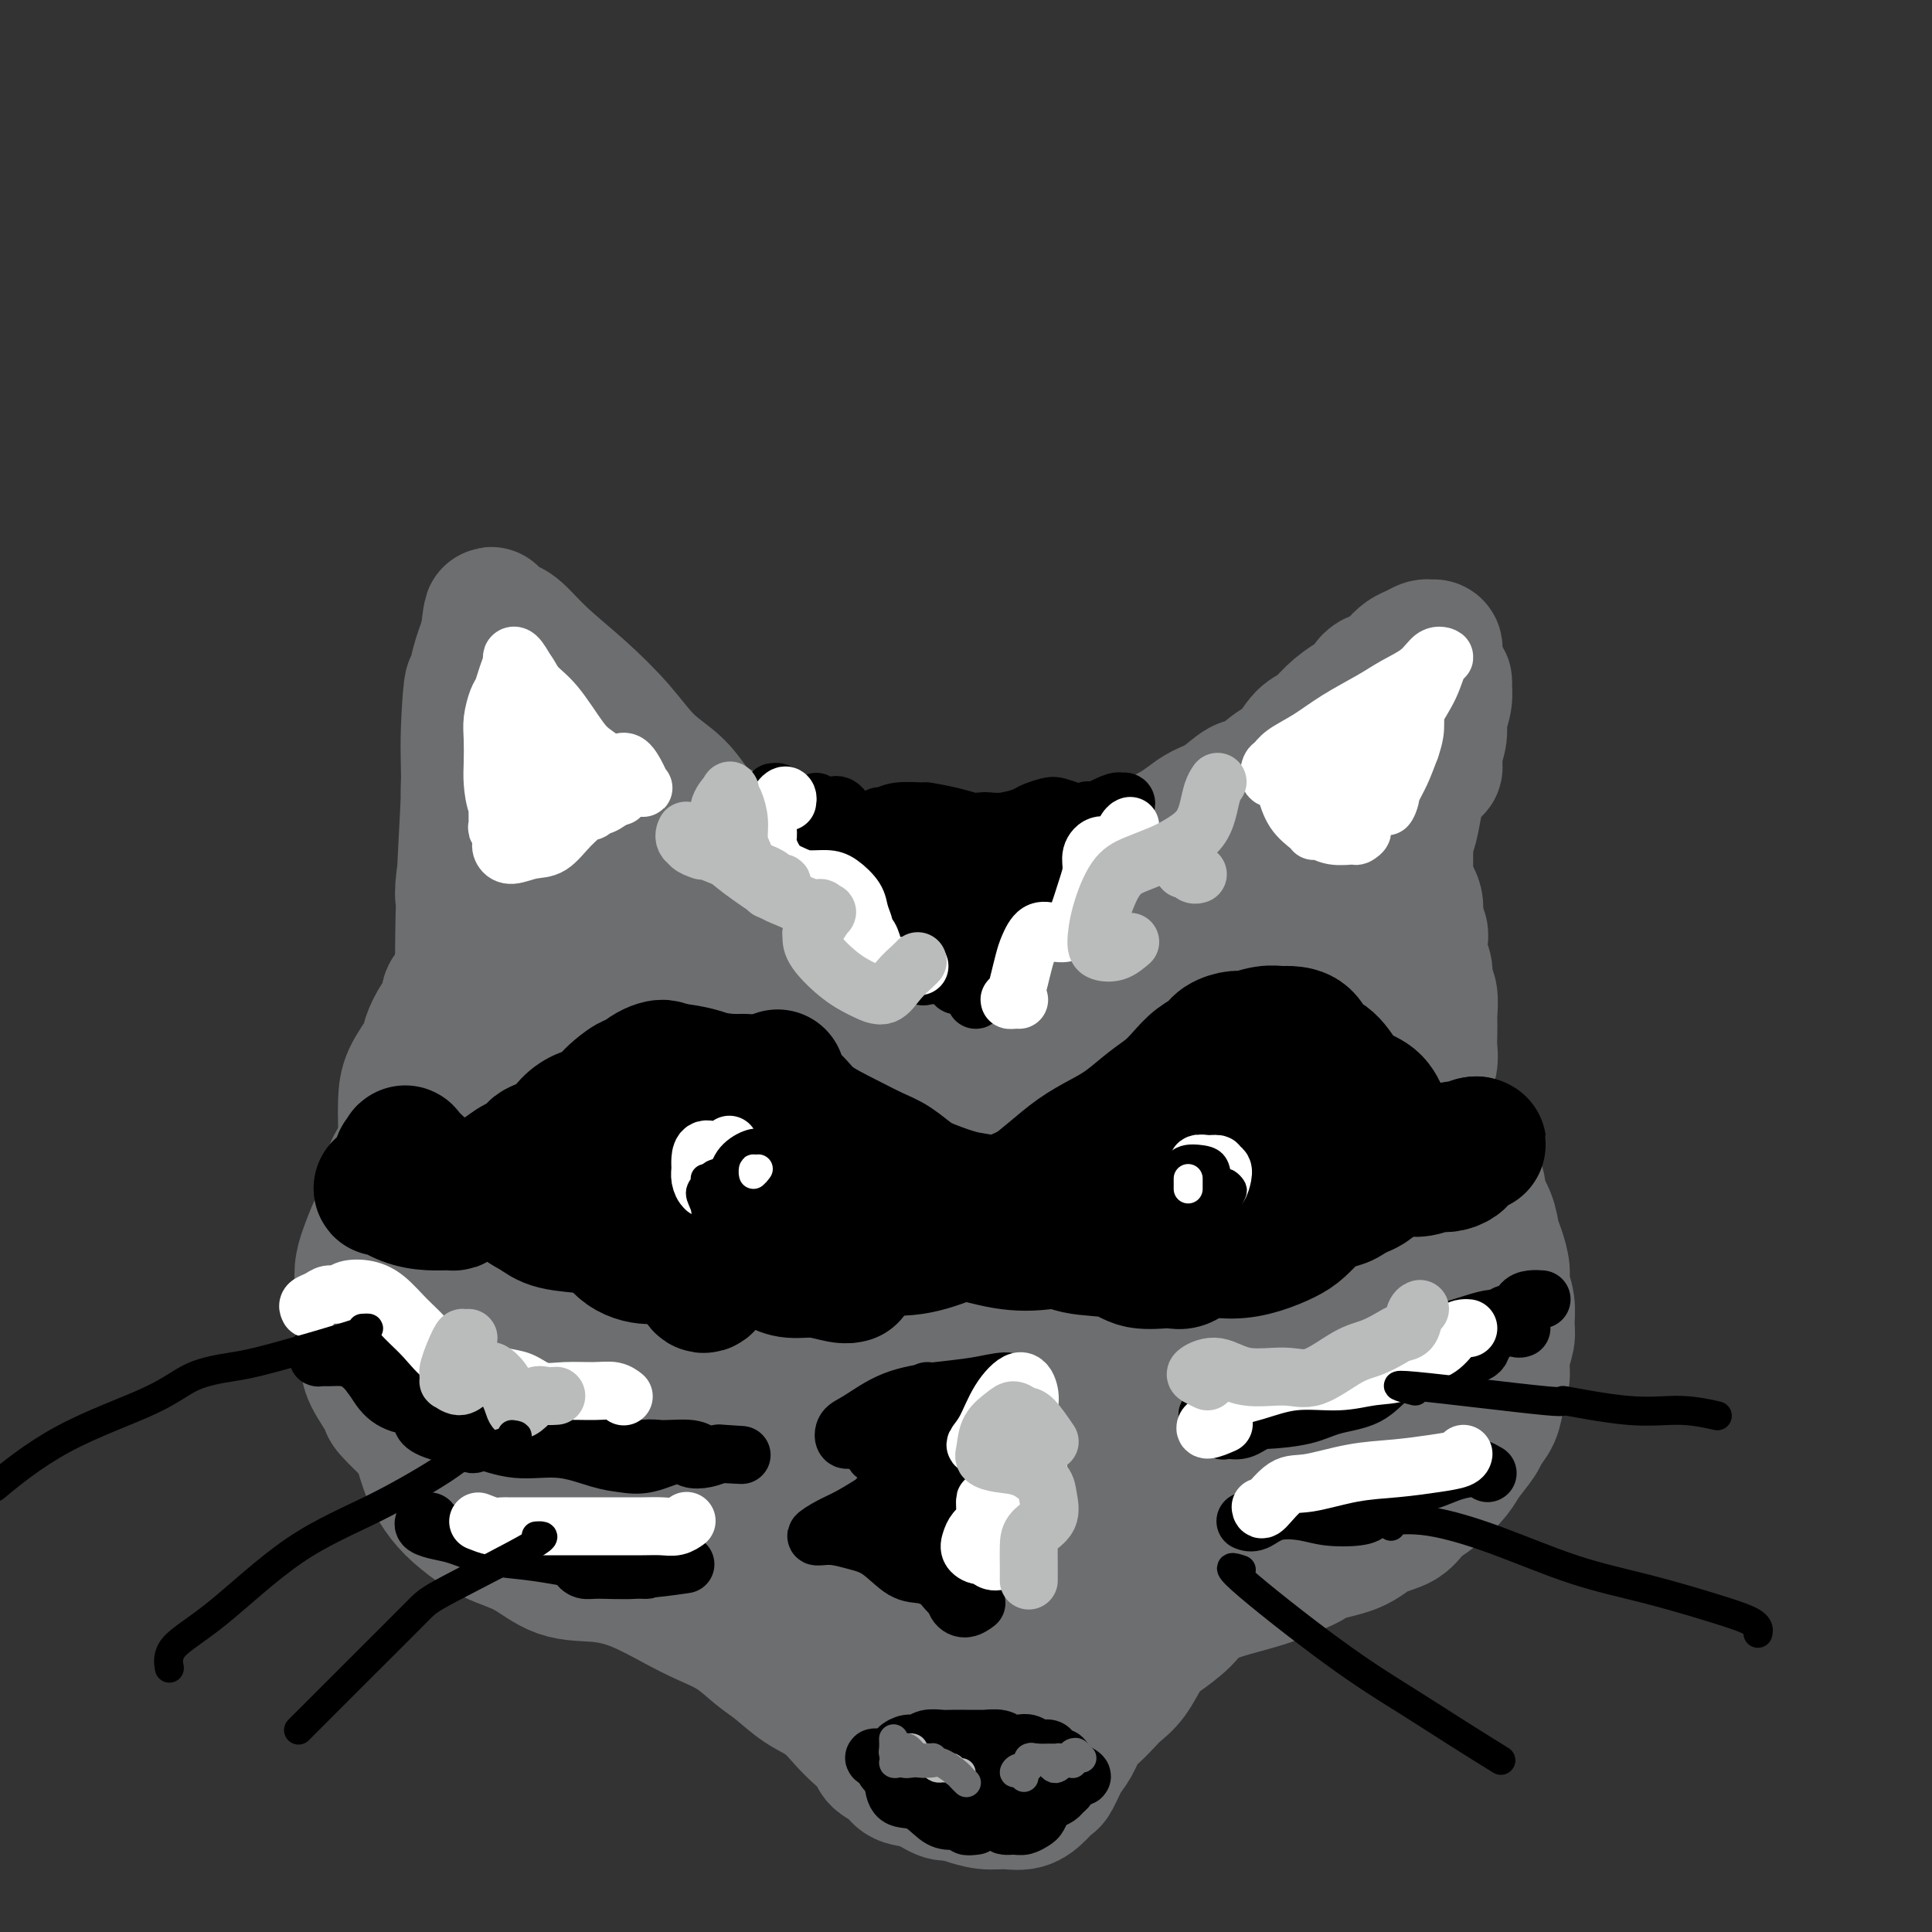 <svg viewBox='0 0 400 400' version='1.1' xmlns='http://www.w3.org/2000/svg' xmlns:xlink='http://www.w3.org/1999/xlink'><rect x="0" y="0" width="400" height="400" fill="#333333" stroke="none"/><g fill='none' stroke='#000000' stroke-width='28' stroke-linecap='round' stroke-linejoin='round'><path d='M97,215c-0.000,0.431 -0.000,0.861 0,0c0.000,-0.861 0.000,-3.014 0,-4c-0.000,-0.986 -0.001,-0.804 0,-2c0.001,-1.196 0.002,-3.769 0,-6c-0.002,-2.231 -0.009,-4.120 0,-6c0.009,-1.880 0.034,-3.750 0,-6c-0.034,-2.250 -0.128,-4.881 0,-7c0.128,-2.119 0.479,-3.726 1,-5c0.521,-1.274 1.213,-2.215 2,-4c0.787,-1.785 1.669,-4.415 2,-6c0.331,-1.585 0.109,-2.125 0,-3c-0.109,-0.875 -0.106,-2.087 0,-2c0.106,0.087 0.316,1.471 0,3c-0.316,1.529 -1.157,3.201 -2,5c-0.843,1.799 -1.687,3.723 -2,6c-0.313,2.277 -0.095,4.906 0,8c0.095,3.094 0.068,6.651 0,10c-0.068,3.349 -0.176,6.488 0,9c0.176,2.512 0.635,4.397 1,6c0.365,1.603 0.634,2.925 1,4c0.366,1.075 0.827,1.902 1,2c0.173,0.098 0.056,-0.535 0,-1c-0.056,-0.465 -0.050,-0.762 0,-2c0.050,-1.238 0.146,-3.417 0,-6c-0.146,-2.583 -0.534,-5.568 -1,-8c-0.466,-2.432 -1.012,-4.309 -1,-7c0.012,-2.691 0.580,-6.195 1,-9c0.420,-2.805 0.690,-4.912 1,-7c0.310,-2.088 0.660,-4.158 1,-6c0.340,-1.842 0.668,-3.458 1,-5c0.332,-1.542 0.666,-3.012 1,-4c0.334,-0.988 0.667,-1.494 1,-2'/><path d='M105,160c1.171,-5.437 1.097,-2.530 1,-2c-0.097,0.530 -0.219,-1.319 0,-2c0.219,-0.681 0.777,-0.195 1,0c0.223,0.195 0.112,0.097 0,0'/></g>
<g fill='none' stroke='#6D6E70' stroke-width='28' stroke-linecap='round' stroke-linejoin='round'><path d='M102,172c-1.687,3.110 -3.375,6.221 -4,9c-0.625,2.779 -0.189,5.228 0,7c0.189,1.772 0.131,2.868 0,4c-0.131,1.132 -0.334,2.301 0,7c0.334,4.699 1.203,12.927 2,19c0.797,6.073 1.520,9.990 2,13c0.480,3.010 0.718,5.114 1,6c0.282,0.886 0.608,0.553 1,0c0.392,-0.553 0.848,-1.326 1,-2c0.152,-0.674 -0.002,-1.248 0,-3c0.002,-1.752 0.158,-4.680 0,-8c-0.158,-3.320 -0.631,-7.031 -1,-11c-0.369,-3.969 -0.635,-8.198 -1,-12c-0.365,-3.802 -0.830,-7.179 -1,-10c-0.170,-2.821 -0.045,-5.087 0,-7c0.045,-1.913 0.009,-3.475 0,-5c-0.009,-1.525 0.009,-3.015 0,-4c-0.009,-0.985 -0.044,-1.465 0,-2c0.044,-0.535 0.166,-1.124 0,-1c-0.166,0.124 -0.619,0.963 -1,2c-0.381,1.037 -0.691,2.274 -1,5c-0.309,2.726 -0.619,6.941 -1,11c-0.381,4.059 -0.833,7.964 -1,12c-0.167,4.036 -0.048,8.205 0,12c0.048,3.795 0.027,7.218 0,9c-0.027,1.782 -0.060,1.924 0,1c0.060,-0.924 0.211,-2.916 0,-5c-0.211,-2.084 -0.785,-4.262 -1,-8c-0.215,-3.738 -0.072,-9.036 0,-14c0.072,-4.964 0.072,-9.592 0,-14c-0.072,-4.408 -0.215,-8.594 0,-13c0.215,-4.406 0.789,-9.032 1,-12c0.211,-2.968 0.060,-4.276 0,-6c-0.060,-1.724 -0.030,-3.862 0,-6'/><path d='M98,146c-0.087,-9.454 -0.804,-0.590 -1,5c-0.196,5.590 0.130,7.907 0,13c-0.130,5.093 -0.715,12.961 -1,22c-0.285,9.039 -0.269,19.247 0,25c0.269,5.753 0.791,7.050 1,9c0.209,1.950 0.105,4.554 0,6c-0.105,1.446 -0.211,1.733 0,1c0.211,-0.733 0.739,-2.487 1,-5c0.261,-2.513 0.255,-5.786 0,-10c-0.255,-4.214 -0.759,-9.371 -1,-15c-0.241,-5.629 -0.218,-11.731 0,-18c0.218,-6.269 0.632,-12.706 1,-17c0.368,-4.294 0.692,-6.445 1,-9c0.308,-2.555 0.602,-5.515 1,-8c0.398,-2.485 0.900,-4.494 1,-6c0.100,-1.506 -0.202,-2.510 0,-4c0.202,-1.490 0.906,-3.467 1,-3c0.094,0.467 -0.423,3.379 -1,7c-0.577,3.621 -1.213,7.953 -2,13c-0.787,5.047 -1.723,10.809 -2,16c-0.277,5.191 0.107,9.809 0,13c-0.107,3.191 -0.704,4.954 -1,5c-0.296,0.046 -0.290,-1.626 0,-4c0.290,-2.374 0.865,-5.449 1,-9c0.135,-3.551 -0.168,-7.579 0,-11c0.168,-3.421 0.808,-6.237 1,-9c0.192,-2.763 -0.064,-5.475 0,-8c0.064,-2.525 0.447,-4.864 1,-7c0.553,-2.136 1.277,-4.068 2,-6'/><path d='M101,132c0.913,-8.187 0.695,-3.656 1,-2c0.305,1.656 1.133,0.436 2,0c0.867,-0.436 1.773,-0.088 3,1c1.227,1.088 2.775,2.915 5,5c2.225,2.085 5.127,4.428 8,7c2.873,2.572 5.718,5.374 8,8c2.282,2.626 4.002,5.078 6,7c1.998,1.922 4.275,3.316 6,5c1.725,1.684 2.898,3.660 4,5c1.102,1.340 2.134,2.046 3,3c0.866,0.954 1.566,2.156 2,3c0.434,0.844 0.603,1.331 0,1c-0.603,-0.331 -1.976,-1.480 -3,-3c-1.024,-1.520 -1.698,-3.410 -3,-5c-1.302,-1.590 -3.233,-2.879 -5,-4c-1.767,-1.121 -3.369,-2.074 -5,-3c-1.631,-0.926 -3.291,-1.826 -5,-3c-1.709,-1.174 -3.467,-2.624 -5,-4c-1.533,-1.376 -2.840,-2.679 -4,-4c-1.160,-1.321 -2.173,-2.661 -3,-4c-0.827,-1.339 -1.467,-2.678 -1,-3c0.467,-0.322 2.040,0.373 3,1c0.960,0.627 1.305,1.188 2,2c0.695,0.812 1.740,1.877 3,3c1.260,1.123 2.735,2.304 4,4c1.265,1.696 2.318,3.908 4,6c1.682,2.092 3.991,4.063 6,6c2.009,1.937 3.717,3.839 5,5c1.283,1.161 2.142,1.580 3,2'/><path d='M145,171c5.146,4.681 3.012,1.885 3,1c-0.012,-0.885 2.097,0.141 3,1c0.903,0.859 0.598,1.551 1,2c0.402,0.449 1.511,0.657 2,1c0.489,0.343 0.357,0.823 1,1c0.643,0.177 2.060,0.051 3,0c0.940,-0.051 1.405,-0.028 2,0c0.595,0.028 1.322,0.060 2,0c0.678,-0.060 1.307,-0.212 2,0c0.693,0.212 1.448,0.788 2,1c0.552,0.212 0.900,0.061 2,0c1.100,-0.061 2.952,-0.030 4,0c1.048,0.030 1.292,0.061 2,0c0.708,-0.061 1.882,-0.212 3,0c1.118,0.212 2.181,0.789 3,1c0.819,0.211 1.393,0.057 2,0c0.607,-0.057 1.246,-0.015 2,0c0.754,0.015 1.624,0.004 2,0c0.376,-0.004 0.259,0.000 1,0c0.741,-0.000 2.339,-0.004 3,0c0.661,0.004 0.385,0.015 1,0c0.615,-0.015 2.122,-0.057 3,0c0.878,0.057 1.127,0.211 2,0c0.873,-0.211 2.371,-0.789 3,-1c0.629,-0.211 0.389,-0.057 1,0c0.611,0.057 2.074,0.015 3,0c0.926,-0.015 1.314,-0.004 2,0c0.686,0.004 1.668,0.001 3,0c1.332,-0.001 3.012,-0.000 4,0c0.988,0.000 1.282,0.000 2,0c0.718,-0.000 1.859,-0.000 3,0'/><path d='M217,178c8.421,0.003 3.974,0.012 3,0c-0.974,-0.012 1.524,-0.045 3,0c1.476,0.045 1.930,0.168 3,0c1.070,-0.168 2.754,-0.625 4,-1c1.246,-0.375 2.052,-0.667 3,-1c0.948,-0.333 2.038,-0.709 3,-1c0.962,-0.291 1.796,-0.499 3,-1c1.204,-0.501 2.777,-1.294 4,-2c1.223,-0.706 2.097,-1.325 3,-2c0.903,-0.675 1.834,-1.407 3,-2c1.166,-0.593 2.566,-1.049 4,-2c1.434,-0.951 2.901,-2.398 4,-3c1.099,-0.602 1.831,-0.359 3,-1c1.169,-0.641 2.776,-2.166 4,-3c1.224,-0.834 2.064,-0.977 3,-2c0.936,-1.023 1.966,-2.926 3,-4c1.034,-1.074 2.072,-1.318 3,-2c0.928,-0.682 1.747,-1.803 3,-3c1.253,-1.197 2.940,-2.470 4,-3c1.060,-0.530 1.491,-0.317 2,-1c0.509,-0.683 1.095,-2.263 2,-3c0.905,-0.737 2.130,-0.632 3,-1c0.870,-0.368 1.385,-1.209 2,-2c0.615,-0.791 1.332,-1.533 2,-2c0.668,-0.467 1.289,-0.659 2,-1c0.711,-0.341 1.511,-0.832 2,-1c0.489,-0.168 0.667,-0.012 1,0c0.333,0.012 0.821,-0.121 1,0c0.179,0.121 0.048,0.494 0,1c-0.048,0.506 -0.014,1.145 0,2c0.014,0.855 0.007,1.928 0,3'/><path d='M297,140c0.354,1.064 0.238,0.725 0,1c-0.238,0.275 -0.597,1.166 -1,2c-0.403,0.834 -0.850,1.611 -1,3c-0.150,1.389 -0.001,3.389 0,5c0.001,1.611 -0.144,2.834 0,4c0.144,1.166 0.579,2.275 1,3c0.421,0.725 0.830,1.066 1,1c0.170,-0.066 0.102,-0.538 0,-1c-0.102,-0.462 -0.237,-0.915 0,-2c0.237,-1.085 0.848,-2.803 1,-4c0.152,-1.197 -0.155,-1.875 0,-3c0.155,-1.125 0.771,-2.698 1,-4c0.229,-1.302 0.071,-2.331 0,-3c-0.071,-0.669 -0.056,-0.976 0,-1c0.056,-0.024 0.152,0.237 0,1c-0.152,0.763 -0.551,2.030 -1,3c-0.449,0.970 -0.946,1.644 -1,3c-0.054,1.356 0.337,3.395 0,5c-0.337,1.605 -1.400,2.777 -2,4c-0.600,1.223 -0.735,2.498 -1,4c-0.265,1.502 -0.659,3.230 -1,5c-0.341,1.770 -0.627,3.580 -1,5c-0.373,1.420 -0.832,2.449 -1,3c-0.168,0.551 -0.046,0.624 0,1c0.046,0.376 0.015,1.056 0,2c-0.015,0.944 -0.014,2.154 0,3c0.014,0.846 0.043,1.329 0,2c-0.043,0.671 -0.156,1.530 0,2c0.156,0.470 0.580,0.550 1,1c0.420,0.450 0.834,1.272 1,2c0.166,0.728 0.083,1.364 0,2'/><path d='M293,189c0.325,2.723 0.139,2.031 0,2c-0.139,-0.031 -0.229,0.599 0,1c0.229,0.401 0.778,0.573 1,1c0.222,0.427 0.116,1.109 0,2c-0.116,0.891 -0.241,1.991 0,3c0.241,1.009 0.849,1.928 1,3c0.151,1.072 -0.156,2.296 0,3c0.156,0.704 0.773,0.888 1,2c0.227,1.112 0.062,3.154 0,4c-0.062,0.846 -0.021,0.497 0,1c0.021,0.503 0.021,1.856 0,3c-0.021,1.144 -0.062,2.077 0,3c0.062,0.923 0.227,1.834 0,3c-0.227,1.166 -0.844,2.586 -1,4c-0.156,1.414 0.151,2.821 0,4c-0.151,1.179 -0.759,2.129 -1,3c-0.241,0.871 -0.116,1.663 0,3c0.116,1.337 0.224,3.218 0,5c-0.224,1.782 -0.781,3.466 -1,5c-0.219,1.534 -0.099,2.917 0,4c0.099,1.083 0.177,1.865 0,3c-0.177,1.135 -0.610,2.624 -1,4c-0.390,1.376 -0.738,2.641 -1,4c-0.262,1.359 -0.440,2.812 -1,4c-0.560,1.188 -1.504,2.110 -2,3c-0.496,0.890 -0.545,1.746 -1,3c-0.455,1.254 -1.315,2.905 -2,4c-0.685,1.095 -1.194,1.634 -2,3c-0.806,1.366 -1.909,3.560 -3,5c-1.091,1.440 -2.169,2.126 -3,3c-0.831,0.874 -1.416,1.937 -2,3'/><path d='M275,287c-3.145,4.193 -3.507,2.674 -4,3c-0.493,0.326 -1.117,2.495 -2,4c-0.883,1.505 -2.024,2.344 -3,3c-0.976,0.656 -1.786,1.129 -3,2c-1.214,0.871 -2.834,2.139 -4,3c-1.166,0.861 -1.880,1.316 -3,2c-1.120,0.684 -2.646,1.597 -4,3c-1.354,1.403 -2.534,3.296 -4,4c-1.466,0.704 -3.216,0.219 -5,1c-1.784,0.781 -3.602,2.829 -5,4c-1.398,1.171 -2.374,1.465 -4,2c-1.626,0.535 -3.900,1.310 -6,2c-2.100,0.690 -4.026,1.295 -6,2c-1.974,0.705 -3.997,1.511 -6,2c-2.003,0.489 -3.986,0.663 -6,1c-2.014,0.337 -4.058,0.838 -6,1c-1.942,0.162 -3.781,-0.016 -6,0c-2.219,0.016 -4.817,0.226 -7,0c-2.183,-0.226 -3.949,-0.890 -6,-1c-2.051,-0.110 -4.385,0.332 -7,0c-2.615,-0.332 -5.512,-1.439 -8,-2c-2.488,-0.561 -4.569,-0.578 -7,-1c-2.431,-0.422 -5.214,-1.250 -8,-2c-2.786,-0.750 -5.577,-1.423 -8,-2c-2.423,-0.577 -4.477,-1.059 -7,-2c-2.523,-0.941 -5.513,-2.342 -8,-4c-2.487,-1.658 -4.470,-3.574 -7,-5c-2.530,-1.426 -5.606,-2.362 -8,-4c-2.394,-1.638 -4.106,-3.980 -6,-6c-1.894,-2.020 -3.970,-3.720 -6,-6c-2.030,-2.280 -4.015,-5.140 -6,-8'/><path d='M99,283c-3.567,-4.294 -3.485,-5.029 -4,-7c-0.515,-1.971 -1.626,-5.177 -3,-8c-1.374,-2.823 -3.009,-5.261 -4,-8c-0.991,-2.739 -1.338,-5.778 -2,-8c-0.662,-2.222 -1.641,-3.625 -2,-6c-0.359,-2.375 -0.100,-5.721 0,-8c0.100,-2.279 0.039,-3.490 0,-5c-0.039,-1.510 -0.058,-3.317 0,-5c0.058,-1.683 0.192,-3.242 1,-5c0.808,-1.758 2.291,-3.717 3,-5c0.709,-1.283 0.643,-1.892 1,-3c0.357,-1.108 1.138,-2.716 2,-4c0.862,-1.284 1.804,-2.243 2,-3c0.196,-0.757 -0.354,-1.314 0,-2c0.354,-0.686 1.611,-1.503 2,-2c0.389,-0.497 -0.092,-0.673 0,-1c0.092,-0.327 0.757,-0.804 1,-1c0.243,-0.196 0.066,-0.109 0,0c-0.066,0.109 -0.020,0.241 0,1c0.020,0.759 0.012,2.144 0,3c-0.012,0.856 -0.030,1.183 0,2c0.030,0.817 0.107,2.126 0,3c-0.107,0.874 -0.399,1.314 -1,2c-0.601,0.686 -1.512,1.617 -2,3c-0.488,1.383 -0.555,3.219 -1,5c-0.445,1.781 -1.270,3.509 -2,5c-0.730,1.491 -1.365,2.746 -2,4'/><path d='M88,230c-1.538,3.298 -1.385,2.043 -2,3c-0.615,0.957 -2.000,4.125 -3,6c-1.000,1.875 -1.617,2.458 -2,4c-0.383,1.542 -0.533,4.044 -1,6c-0.467,1.956 -1.250,3.364 -2,5c-0.750,1.636 -1.465,3.498 -2,5c-0.535,1.502 -0.889,2.644 -1,4c-0.111,1.356 0.020,2.928 0,5c-0.020,2.072 -0.192,4.646 0,7c0.192,2.354 0.748,4.490 1,6c0.252,1.510 0.202,2.395 1,4c0.798,1.605 2.446,3.929 3,5c0.554,1.071 0.013,0.887 1,2c0.987,1.113 3.501,3.521 5,5c1.499,1.479 1.981,2.029 3,3c1.019,0.971 2.573,2.365 4,3c1.427,0.635 2.727,0.513 4,1c1.273,0.487 2.521,1.583 4,3c1.479,1.417 3.190,3.154 5,4c1.810,0.846 3.719,0.800 5,1c1.281,0.200 1.934,0.646 3,1c1.066,0.354 2.543,0.617 4,1c1.457,0.383 2.893,0.887 4,1c1.107,0.113 1.885,-0.166 3,0c1.115,0.166 2.566,0.775 4,1c1.434,0.225 2.850,0.064 4,0c1.150,-0.064 2.035,-0.031 3,0c0.965,0.031 2.011,0.060 3,0c0.989,-0.060 1.920,-0.208 3,0c1.080,0.208 2.309,0.774 3,1c0.691,0.226 0.846,0.113 1,0'/><path d='M146,317c7.010,0.941 4.535,0.294 4,0c-0.535,-0.294 0.872,-0.236 2,0c1.128,0.236 1.978,0.651 3,1c1.022,0.349 2.215,0.633 3,1c0.785,0.367 1.161,0.818 2,1c0.839,0.182 2.140,0.094 3,0c0.860,-0.094 1.278,-0.193 2,0c0.722,0.193 1.747,0.677 3,1c1.253,0.323 2.733,0.485 4,1c1.267,0.515 2.319,1.385 3,2c0.681,0.615 0.989,0.977 2,1c1.011,0.023 2.724,-0.292 4,0c1.276,0.292 2.117,1.192 3,2c0.883,0.808 1.810,1.526 3,2c1.190,0.474 2.642,0.705 4,1c1.358,0.295 2.621,0.653 4,1c1.379,0.347 2.875,0.681 4,1c1.125,0.319 1.879,0.621 3,1c1.121,0.379 2.608,0.834 4,1c1.392,0.166 2.688,0.045 4,0c1.312,-0.045 2.640,-0.012 4,0c1.360,0.012 2.754,0.004 4,0c1.246,-0.004 2.345,-0.003 4,0c1.655,0.003 3.866,0.009 6,0c2.134,-0.009 4.193,-0.033 6,0c1.807,0.033 3.364,0.122 5,0c1.636,-0.122 3.350,-0.455 5,-1c1.650,-0.545 3.236,-1.301 5,-2c1.764,-0.699 3.706,-1.342 6,-2c2.294,-0.658 4.941,-1.331 7,-2c2.059,-0.669 3.529,-1.335 5,-2'/><path d='M267,325c5.328,-1.993 4.647,-2.477 6,-3c1.353,-0.523 4.738,-1.087 7,-2c2.262,-0.913 3.401,-2.177 5,-3c1.599,-0.823 3.659,-1.205 5,-2c1.341,-0.795 1.964,-2.002 3,-3c1.036,-0.998 2.486,-1.786 4,-3c1.514,-1.214 3.092,-2.855 4,-4c0.908,-1.145 1.146,-1.793 2,-3c0.854,-1.207 2.324,-2.973 3,-4c0.676,-1.027 0.558,-1.316 1,-2c0.442,-0.684 1.443,-1.761 2,-3c0.557,-1.239 0.671,-2.638 1,-4c0.329,-1.362 0.874,-2.688 1,-4c0.126,-1.312 -0.166,-2.609 0,-4c0.166,-1.391 0.791,-2.874 1,-4c0.209,-1.126 0.000,-1.894 0,-3c-0.000,-1.106 0.207,-2.550 0,-4c-0.207,-1.450 -0.828,-2.908 -1,-4c-0.172,-1.092 0.104,-1.820 0,-3c-0.104,-1.180 -0.587,-2.814 -1,-4c-0.413,-1.186 -0.757,-1.925 -1,-3c-0.243,-1.075 -0.385,-2.486 -1,-4c-0.615,-1.514 -1.703,-3.132 -2,-4c-0.297,-0.868 0.198,-0.988 0,-2c-0.198,-1.012 -1.087,-2.917 -2,-4c-0.913,-1.083 -1.850,-1.343 -2,-2c-0.150,-0.657 0.485,-1.712 0,-3c-0.485,-1.288 -2.092,-2.808 -3,-4c-0.908,-1.192 -1.117,-2.055 -2,-3c-0.883,-0.945 -2.442,-1.973 -4,-3'/><path d='M293,227c-1.978,-2.175 -2.423,-2.613 -3,-3c-0.577,-0.387 -1.287,-0.722 -2,-1c-0.713,-0.278 -1.430,-0.500 -2,-1c-0.570,-0.500 -0.993,-1.279 -1,-1c-0.007,0.279 0.401,1.615 1,3c0.599,1.385 1.391,2.817 3,5c1.609,2.183 4.037,5.115 6,8c1.963,2.885 3.460,5.724 5,8c1.540,2.276 3.122,3.990 4,7c0.878,3.010 1.053,7.316 1,11c-0.053,3.684 -0.336,6.746 -1,10c-0.664,3.254 -1.711,6.700 -3,10c-1.289,3.300 -2.819,6.452 -5,9c-2.181,2.548 -5.012,4.490 -7,6c-1.988,1.510 -3.134,2.587 -4,3c-0.866,0.413 -1.451,0.163 -2,0c-0.549,-0.163 -1.061,-0.238 -1,-1c0.061,-0.762 0.694,-2.211 1,-4c0.306,-1.789 0.286,-3.916 1,-6c0.714,-2.084 2.163,-4.123 3,-6c0.837,-1.877 1.061,-3.593 1,-3c-0.061,0.593 -0.409,3.493 -1,6c-0.591,2.507 -1.427,4.620 -2,6c-0.573,1.380 -0.885,2.025 -1,2c-0.115,-0.025 -0.033,-0.722 0,-1c0.033,-0.278 0.016,-0.139 0,0'/><path d='M82,262c-0.421,0.806 -0.842,1.612 -1,2c-0.158,0.388 -0.051,0.357 0,1c0.051,0.643 0.048,1.959 0,4c-0.048,2.041 -0.141,4.806 0,7c0.141,2.194 0.516,3.815 1,6c0.484,2.185 1.079,4.933 2,8c0.921,3.067 2.169,6.453 3,9c0.831,2.547 1.245,4.255 2,6c0.755,1.745 1.851,3.525 3,5c1.149,1.475 2.353,2.643 4,4c1.647,1.357 3.739,2.904 6,4c2.261,1.096 4.690,1.742 7,3c2.310,1.258 4.500,3.127 7,4c2.500,0.873 5.312,0.749 8,1c2.688,0.251 5.254,0.875 8,2c2.746,1.125 5.671,2.750 8,4c2.329,1.250 4.061,2.123 6,3c1.939,0.877 4.086,1.756 6,3c1.914,1.244 3.594,2.854 5,4c1.406,1.146 2.539,1.829 4,3c1.461,1.171 3.250,2.831 5,4c1.750,1.169 3.461,1.846 5,3c1.539,1.154 2.906,2.784 4,4c1.094,1.216 1.916,2.018 3,3c1.084,0.982 2.432,2.146 3,3c0.568,0.854 0.358,1.399 1,2c0.642,0.601 2.136,1.258 3,2c0.864,0.742 1.098,1.570 2,2c0.902,0.430 2.474,0.462 4,1c1.526,0.538 3.008,1.582 4,2c0.992,0.418 1.496,0.209 2,0'/><path d='M197,371c2.034,0.628 2.120,0.699 3,1c0.880,0.301 2.554,0.833 4,1c1.446,0.167 2.663,-0.033 4,0c1.337,0.033 2.795,0.297 4,0c1.205,-0.297 2.157,-1.155 3,-2c0.843,-0.845 1.577,-1.676 2,-2c0.423,-0.324 0.535,-0.141 1,-1c0.465,-0.859 1.283,-2.762 2,-4c0.717,-1.238 1.332,-1.812 2,-3c0.668,-1.188 1.389,-2.991 2,-4c0.611,-1.009 1.112,-1.226 2,-2c0.888,-0.774 2.164,-2.107 3,-3c0.836,-0.893 1.231,-1.347 2,-2c0.769,-0.653 1.912,-1.506 3,-3c1.088,-1.494 2.121,-3.627 3,-5c0.879,-1.373 1.606,-1.984 3,-3c1.394,-1.016 3.456,-2.437 5,-4c1.544,-1.563 2.569,-3.267 4,-6c1.431,-2.733 3.266,-6.495 4,-8c0.734,-1.505 0.367,-0.752 0,0'/><path d='M203,333c-0.469,0.083 -0.939,0.166 -1,0c-0.061,-0.166 0.286,-0.582 -1,-1c-1.286,-0.418 -4.204,-0.837 -6,1c-1.796,1.837 -2.469,5.930 -3,9c-0.531,3.070 -0.918,5.117 -1,7c-0.082,1.883 0.143,3.601 1,4c0.857,0.399 2.346,-0.520 4,-2c1.654,-1.480 3.472,-3.521 5,-6c1.528,-2.479 2.766,-5.396 4,-7c1.234,-1.604 2.464,-1.894 3,-1c0.536,0.894 0.376,2.973 0,5c-0.376,2.027 -0.970,4.003 -1,5c-0.030,0.997 0.502,1.016 1,1c0.498,-0.016 0.960,-0.068 2,-2c1.040,-1.932 2.657,-5.744 4,-8c1.343,-2.256 2.412,-2.955 3,-5c0.588,-2.045 0.697,-5.435 1,-8c0.303,-2.565 0.801,-4.304 1,-5c0.199,-0.696 0.100,-0.348 0,0'/><path d='M134,211c-0.260,0.700 -0.521,1.399 -1,-2c-0.479,-3.399 -1.178,-10.897 -2,-15c-0.822,-4.103 -1.769,-4.813 -2,-5c-0.231,-0.187 0.253,0.148 0,0c-0.253,-0.148 -1.245,-0.780 -2,0c-0.755,0.780 -1.275,2.971 -2,8c-0.725,5.029 -1.656,12.894 -2,21c-0.344,8.106 -0.100,16.451 0,23c0.100,6.549 0.056,11.303 0,14c-0.056,2.697 -0.125,3.338 0,2c0.125,-1.338 0.446,-4.656 1,-10c0.554,-5.344 1.343,-12.716 2,-21c0.657,-8.284 1.182,-17.481 1,-24c-0.182,-6.519 -1.070,-10.359 -2,-13c-0.930,-2.641 -1.903,-4.083 -4,-1c-2.097,3.083 -5.317,10.692 -8,18c-2.683,7.308 -4.828,14.317 -7,24c-2.172,9.683 -4.372,22.041 -6,32c-1.628,9.959 -2.685,17.519 -3,22c-0.315,4.481 0.113,5.884 0,5c-0.113,-0.884 -0.767,-4.055 0,-10c0.767,-5.945 2.954,-14.663 5,-23c2.046,-8.337 3.949,-16.292 6,-26c2.051,-9.708 4.249,-21.169 6,-31c1.751,-9.831 3.055,-18.031 4,-25c0.945,-6.969 1.532,-12.705 1,-16c-0.532,-3.295 -2.184,-4.147 -3,-5c-0.816,-0.853 -0.796,-1.707 -1,-2c-0.204,-0.293 -0.631,-0.026 -2,0c-1.369,0.026 -3.681,-0.189 -5,3c-1.319,3.189 -1.645,9.780 -2,12c-0.355,2.220 -0.739,0.067 -1,4c-0.261,3.933 -0.400,13.951 0,22c0.400,8.049 1.338,14.129 3,18c1.662,3.871 4.046,5.535 7,6c2.954,0.465 6.477,-0.267 10,-1'/><path d='M125,215c3.150,-0.216 6.026,-0.256 9,0c2.974,0.256 6.047,0.807 8,3c1.953,2.193 2.787,6.027 3,10c0.213,3.973 -0.195,8.084 -2,13c-1.805,4.916 -5.007,10.636 -8,16c-2.993,5.364 -5.778,10.372 -8,14c-2.222,3.628 -3.882,5.878 -5,7c-1.118,1.122 -1.693,1.117 -2,-1c-0.307,-2.117 -0.345,-6.346 0,-13c0.345,-6.654 1.073,-15.734 2,-25c0.927,-9.266 2.052,-18.717 4,-28c1.948,-9.283 4.719,-18.398 7,-24c2.281,-5.602 4.073,-7.689 5,-8c0.927,-0.311 0.988,1.155 0,6c-0.988,4.845 -3.025,13.067 -5,22c-1.975,8.933 -3.887,18.575 -5,30c-1.113,11.425 -1.428,24.633 -1,34c0.428,9.367 1.597,14.894 3,18c1.403,3.106 3.039,3.791 5,3c1.961,-0.791 4.247,-3.056 7,-8c2.753,-4.944 5.974,-12.565 9,-21c3.026,-8.435 5.858,-17.684 8,-26c2.142,-8.316 3.595,-15.698 4,-22c0.405,-6.302 -0.239,-11.525 -1,-15c-0.761,-3.475 -1.640,-5.203 -3,-6c-1.360,-0.797 -3.201,-0.664 -5,2c-1.799,2.664 -3.554,7.858 -5,16c-1.446,8.142 -2.582,19.230 -3,32c-0.418,12.770 -0.120,27.220 1,38c1.120,10.780 3.060,17.890 5,25'/><path d='M152,307c1.555,5.688 2.944,7.408 5,7c2.056,-0.408 4.780,-2.942 7,-7c2.220,-4.058 3.937,-9.638 6,-17c2.063,-7.362 4.473,-16.506 6,-26c1.527,-9.494 2.172,-19.336 2,-28c-0.172,-8.664 -1.159,-16.148 -3,-22c-1.841,-5.852 -4.535,-10.070 -7,-13c-2.465,-2.930 -4.699,-4.572 -8,-3c-3.301,1.572 -7.667,6.357 -11,13c-3.333,6.643 -5.633,15.144 -7,25c-1.367,9.856 -1.802,21.067 -1,33c0.802,11.933 2.842,24.587 6,33c3.158,8.413 7.435,12.586 11,14c3.565,1.414 6.420,0.071 10,-4c3.580,-4.071 7.887,-10.869 12,-19c4.113,-8.131 8.032,-17.595 11,-28c2.968,-10.405 4.985,-21.752 6,-31c1.015,-9.248 1.028,-16.398 0,-23c-1.028,-6.602 -3.098,-12.655 -5,-16c-1.902,-3.345 -3.637,-3.981 -6,-2c-2.363,1.981 -5.353,6.578 -8,13c-2.647,6.422 -4.950,14.667 -7,25c-2.050,10.333 -3.847,22.753 -3,35c0.847,12.247 4.340,24.323 7,32c2.660,7.677 4.488,10.957 7,12c2.512,1.043 5.706,-0.150 9,-3c3.294,-2.850 6.686,-7.358 10,-14c3.314,-6.642 6.548,-15.420 9,-24c2.452,-8.580 4.122,-16.964 5,-23c0.878,-6.036 0.965,-9.725 1,-12c0.035,-2.275 0.017,-3.138 0,-4'/><path d='M216,230c0.111,-10.484 -2.613,-17.193 -5,-21c-2.387,-3.807 -4.439,-4.712 -7,-3c-2.561,1.712 -5.631,6.042 -9,13c-3.369,6.958 -7.037,16.545 -9,28c-1.963,11.455 -2.222,24.778 -1,38c1.222,13.222 3.926,26.343 7,35c3.074,8.657 6.517,12.849 10,14c3.483,1.151 7.004,-0.739 10,-5c2.996,-4.261 5.467,-10.893 9,-19c3.533,-8.107 8.128,-17.690 12,-27c3.872,-9.310 7.022,-18.348 9,-28c1.978,-9.652 2.783,-19.917 3,-29c0.217,-9.083 -0.156,-16.986 -1,-22c-0.844,-5.014 -2.160,-7.141 -4,-6c-1.840,1.141 -4.203,5.551 -8,13c-3.797,7.449 -9.028,17.936 -13,29c-3.972,11.064 -6.685,22.703 -8,33c-1.315,10.297 -1.233,19.252 0,24c1.233,4.748 3.616,5.290 6,4c2.384,-1.290 4.769,-4.413 8,-10c3.231,-5.587 7.309,-13.638 12,-21c4.691,-7.362 9.996,-14.037 15,-21c5.004,-6.963 9.706,-14.216 13,-21c3.294,-6.784 5.179,-13.101 6,-19c0.821,-5.899 0.579,-11.380 -1,-16c-1.579,-4.620 -4.494,-8.380 -8,-11c-3.506,-2.620 -7.601,-4.099 -13,-3c-5.399,1.099 -12.101,4.775 -19,10c-6.899,5.225 -13.993,11.998 -20,18c-6.007,6.002 -10.925,11.231 -15,15c-4.075,3.769 -7.307,6.077 -9,7c-1.693,0.923 -1.846,0.462 -2,0'/><path d='M184,229c-6.666,5.600 -0.329,-0.401 4,-5c4.329,-4.599 6.652,-7.796 11,-12c4.348,-4.204 10.721,-9.417 17,-15c6.279,-5.583 12.464,-11.538 20,-17c7.536,-5.462 16.423,-10.433 23,-14c6.577,-3.567 10.843,-5.731 14,-6c3.157,-0.269 5.207,1.355 5,6c-0.207,4.645 -2.669,12.310 -5,21c-2.331,8.690 -4.532,18.403 -7,27c-2.468,8.597 -5.203,16.077 -7,24c-1.797,7.923 -2.655,16.290 -3,20c-0.345,3.710 -0.175,2.763 1,0c1.175,-2.763 3.356,-7.343 6,-13c2.644,-5.657 5.750,-12.390 8,-19c2.250,-6.610 3.645,-13.096 5,-19c1.355,-5.904 2.669,-11.227 4,-14c1.331,-2.773 2.678,-2.996 2,0c-0.678,2.996 -3.382,9.213 -7,18c-3.618,8.787 -8.149,20.145 -12,33c-3.851,12.855 -7.023,27.206 -8,39c-0.977,11.794 0.242,21.031 1,26c0.758,4.969 1.057,5.670 2,4c0.943,-1.670 2.530,-5.710 4,-11c1.470,-5.290 2.824,-11.829 5,-19c2.176,-7.171 5.173,-14.974 8,-24c2.827,-9.026 5.483,-19.273 7,-28c1.517,-8.727 1.895,-15.932 2,-22c0.105,-6.068 -0.065,-10.998 0,-14c0.065,-3.002 0.364,-4.078 -1,-2c-1.364,2.078 -4.390,7.308 -7,14c-2.610,6.692 -4.805,14.846 -7,23'/><path d='M269,230c-2.020,9.630 -3.571,22.206 -4,30c-0.429,7.794 0.262,10.805 1,13c0.738,2.195 1.522,3.574 3,3c1.478,-0.574 3.650,-3.102 6,-6c2.350,-2.898 4.880,-6.168 7,-11c2.120,-4.832 3.831,-11.227 5,-17c1.169,-5.773 1.795,-10.923 2,-14c0.205,-3.077 -0.012,-4.080 0,-4c0.012,0.080 0.254,1.245 -1,5c-1.254,3.755 -4.003,10.102 -6,16c-1.997,5.898 -3.242,11.348 -4,15c-0.758,3.652 -1.028,5.505 -1,6c0.028,0.495 0.354,-0.367 1,-2c0.646,-1.633 1.613,-4.038 2,-5c0.387,-0.962 0.193,-0.481 0,0'/></g>
<g fill='none' stroke='#000000' stroke-width='28' stroke-linecap='round' stroke-linejoin='round'><path d='M150,229c-0.103,-0.227 -0.206,-0.454 -1,-1c-0.794,-0.546 -2.281,-1.412 -3,-2c-0.719,-0.588 -0.672,-0.898 -1,-1c-0.328,-0.102 -1.033,0.005 -2,0c-0.967,-0.005 -2.196,-0.121 -4,0c-1.804,0.121 -4.183,0.480 -6,1c-1.817,0.520 -3.073,1.201 -4,2c-0.927,0.799 -1.525,1.716 -2,3c-0.475,1.284 -0.825,2.934 -1,4c-0.175,1.066 -0.173,1.549 0,2c0.173,0.451 0.518,0.871 1,1c0.482,0.129 1.102,-0.033 2,0c0.898,0.033 2.076,0.259 4,0c1.924,-0.259 4.594,-1.005 7,-1c2.406,0.005 4.546,0.762 6,1c1.454,0.238 2.221,-0.042 3,0c0.779,0.042 1.571,0.406 2,1c0.429,0.594 0.497,1.420 0,2c-0.497,0.580 -1.558,0.916 -3,1c-1.442,0.084 -3.264,-0.082 -5,0c-1.736,0.082 -3.386,0.413 -5,1c-1.614,0.587 -3.191,1.431 -5,2c-1.809,0.569 -3.851,0.862 -5,1c-1.149,0.138 -1.404,0.119 -2,0c-0.596,-0.119 -1.532,-0.340 -2,0c-0.468,0.340 -0.469,1.240 0,2c0.469,0.760 1.408,1.382 2,3c0.592,1.618 0.836,4.234 2,6c1.164,1.766 3.248,2.683 5,3c1.752,0.317 3.171,0.033 5,0c1.829,-0.033 4.069,0.183 6,0c1.931,-0.183 3.552,-0.767 5,-1c1.448,-0.233 2.724,-0.117 4,0'/><path d='M153,259c3.763,-0.199 3.171,-0.195 3,0c-0.171,0.195 0.078,0.583 0,0c-0.078,-0.583 -0.485,-2.136 -2,-3c-1.515,-0.864 -4.138,-1.037 -6,-2c-1.862,-0.963 -2.962,-2.715 -4,-4c-1.038,-1.285 -2.015,-2.104 -3,-3c-0.985,-0.896 -1.978,-1.868 -3,-3c-1.022,-1.132 -2.072,-2.425 -3,-4c-0.928,-1.575 -1.734,-3.434 -2,-5c-0.266,-1.566 0.010,-2.839 0,-4c-0.010,-1.161 -0.304,-2.208 0,-3c0.304,-0.792 1.205,-1.327 2,-2c0.795,-0.673 1.482,-1.483 2,-2c0.518,-0.517 0.866,-0.743 1,-1c0.134,-0.257 0.052,-0.547 0,-1c-0.052,-0.453 -0.075,-1.070 -1,-1c-0.925,0.070 -2.753,0.826 -4,2c-1.247,1.174 -1.912,2.765 -3,4c-1.088,1.235 -2.599,2.115 -4,3c-1.401,0.885 -2.694,1.775 -4,3c-1.306,1.225 -2.626,2.786 -4,4c-1.374,1.214 -2.801,2.083 -4,3c-1.199,0.917 -2.169,1.884 -3,3c-0.831,1.116 -1.524,2.383 -2,3c-0.476,0.617 -0.734,0.585 -1,1c-0.266,0.415 -0.538,1.278 0,2c0.538,0.722 1.887,1.304 3,2c1.113,0.696 1.989,1.506 4,2c2.011,0.494 5.157,0.671 8,1c2.843,0.329 5.384,0.808 8,1c2.616,0.192 5.308,0.096 8,0'/><path d='M139,255c4.707,0.974 4.476,2.411 5,3c0.524,0.589 1.803,0.332 2,1c0.197,0.668 -0.688,2.261 -1,3c-0.312,0.739 -0.051,0.622 0,1c0.051,0.378 -0.109,1.250 0,2c0.109,0.750 0.487,1.378 1,1c0.513,-0.378 1.161,-1.760 2,-3c0.839,-1.240 1.871,-2.336 3,-4c1.129,-1.664 2.357,-3.897 3,-6c0.643,-2.103 0.702,-4.078 1,-6c0.298,-1.922 0.834,-3.791 1,-6c0.166,-2.209 -0.037,-4.758 -1,-7c-0.963,-2.242 -2.685,-4.178 -4,-5c-1.315,-0.822 -2.222,-0.531 -3,-1c-0.778,-0.469 -1.426,-1.697 -2,-2c-0.574,-0.303 -1.075,0.321 -1,0c0.075,-0.321 0.725,-1.586 1,-2c0.275,-0.414 0.173,0.024 1,0c0.827,-0.024 2.581,-0.509 4,0c1.419,0.509 2.501,2.011 4,3c1.499,0.989 3.413,1.466 5,2c1.587,0.534 2.845,1.125 4,2c1.155,0.875 2.207,2.034 3,3c0.793,0.966 1.329,1.738 2,3c0.671,1.262 1.478,3.012 2,4c0.522,0.988 0.758,1.213 1,2c0.242,0.787 0.488,2.135 1,3c0.512,0.865 1.289,1.247 2,2c0.711,0.753 1.355,1.876 2,3'/><path d='M177,251c1.892,3.298 1.623,3.043 2,3c0.377,-0.043 1.399,0.126 2,0c0.601,-0.126 0.779,-0.545 1,-1c0.221,-0.455 0.485,-0.944 1,-1c0.515,-0.056 1.281,0.323 2,1c0.719,0.677 1.391,1.652 2,2c0.609,0.348 1.155,0.069 1,0c-0.155,-0.069 -1.011,0.074 -2,0c-0.989,-0.074 -2.109,-0.363 -3,0c-0.891,0.363 -1.552,1.380 -3,2c-1.448,0.620 -3.684,0.845 -6,1c-2.316,0.155 -4.712,0.241 -7,0c-2.288,-0.241 -4.466,-0.808 -6,-1c-1.534,-0.192 -2.422,-0.010 -3,0c-0.578,0.010 -0.845,-0.152 -1,0c-0.155,0.152 -0.197,0.618 0,1c0.197,0.382 0.635,0.681 1,1c0.365,0.319 0.658,0.659 1,1c0.342,0.341 0.732,0.684 1,1c0.268,0.316 0.415,0.607 1,1c0.585,0.393 1.607,0.890 3,1c1.393,0.110 3.157,-0.166 5,0c1.843,0.166 3.765,0.776 5,1c1.235,0.224 1.781,0.064 2,0c0.219,-0.064 0.109,-0.032 0,0'/><path d='M197,255c-0.732,-0.227 -1.465,-0.453 -2,-1c-0.535,-0.547 -0.874,-1.413 -1,-2c-0.126,-0.587 -0.041,-0.894 0,-1c0.041,-0.106 0.038,-0.011 1,0c0.962,0.011 2.889,-0.063 5,0c2.111,0.063 4.407,0.262 7,0c2.593,-0.262 5.483,-0.984 8,-2c2.517,-1.016 4.661,-2.325 7,-3c2.339,-0.675 4.874,-0.717 7,-1c2.126,-0.283 3.841,-0.807 5,-1c1.159,-0.193 1.760,-0.055 2,0c0.240,0.055 0.120,0.028 0,0'/><path d='M161,223c-0.450,0.435 -0.899,0.871 -1,1c-0.101,0.129 0.148,-0.048 0,0c-0.148,0.048 -0.693,0.320 0,1c0.693,0.680 2.625,1.767 4,3c1.375,1.233 2.195,2.613 4,4c1.805,1.387 4.595,2.780 7,4c2.405,1.220 4.425,2.267 6,3c1.575,0.733 2.706,1.151 4,2c1.294,0.849 2.751,2.129 4,3c1.249,0.871 2.291,1.334 4,2c1.709,0.666 4.087,1.535 6,2c1.913,0.465 3.362,0.524 5,1c1.638,0.476 3.465,1.367 5,1c1.535,-0.367 2.779,-1.994 4,-3c1.221,-1.006 2.421,-1.391 4,-2c1.579,-0.609 3.537,-1.443 5,-2c1.463,-0.557 2.429,-0.838 3,-1c0.571,-0.162 0.746,-0.204 1,0c0.254,0.204 0.585,0.653 0,1c-0.585,0.347 -2.088,0.593 -4,1c-1.912,0.407 -4.233,0.975 -7,2c-2.767,1.025 -5.978,2.505 -9,4c-3.022,1.495 -5.853,3.003 -9,4c-3.147,0.997 -6.609,1.482 -10,2c-3.391,0.518 -6.711,1.067 -9,1c-2.289,-0.067 -3.547,-0.752 -5,-1c-1.453,-0.248 -3.102,-0.060 -4,0c-0.898,0.060 -1.044,-0.010 -1,0c0.044,0.010 0.280,0.099 1,0c0.720,-0.099 1.925,-0.387 4,0c2.075,0.387 5.020,1.450 8,2c2.980,0.550 5.994,0.586 9,0c3.006,-0.586 6.003,-1.793 9,-3'/><path d='M199,255c2.904,-1.178 5.665,-2.622 8,-4c2.335,-1.378 4.244,-2.689 6,-4c1.756,-1.311 3.358,-2.623 5,-4c1.642,-1.377 3.325,-2.819 5,-4c1.675,-1.181 3.344,-2.101 5,-3c1.656,-0.899 3.300,-1.778 5,-3c1.700,-1.222 3.457,-2.789 5,-4c1.543,-1.211 2.874,-2.068 4,-3c1.126,-0.932 2.049,-1.938 3,-3c0.951,-1.062 1.930,-2.178 3,-3c1.070,-0.822 2.233,-1.348 3,-2c0.767,-0.652 1.140,-1.428 2,-2c0.860,-0.572 2.207,-0.938 3,-1c0.793,-0.062 1.031,0.181 2,0c0.969,-0.181 2.667,-0.784 4,-1c1.333,-0.216 2.299,-0.044 3,0c0.701,0.044 1.137,-0.042 2,0c0.863,0.042 2.155,0.210 3,1c0.845,0.790 1.245,2.202 2,3c0.755,0.798 1.865,0.980 3,2c1.135,1.020 2.294,2.876 3,4c0.706,1.124 0.961,1.516 2,2c1.039,0.484 2.864,1.059 4,2c1.136,0.941 1.583,2.247 2,3c0.417,0.753 0.805,0.954 1,2c0.195,1.046 0.199,2.938 0,4c-0.199,1.062 -0.600,1.295 -1,2c-0.400,0.705 -0.800,1.882 -1,3c-0.200,1.118 -0.200,2.177 -1,3c-0.800,0.823 -2.400,1.412 -4,2'/><path d='M280,247c-2.073,1.921 -3.757,1.722 -5,2c-1.243,0.278 -2.046,1.031 -3,2c-0.954,0.969 -2.061,2.152 -3,3c-0.939,0.848 -1.711,1.359 -3,2c-1.289,0.641 -3.094,1.411 -5,2c-1.906,0.589 -3.914,0.997 -6,1c-2.086,0.003 -4.252,-0.399 -6,0c-1.748,0.399 -3.079,1.597 -4,2c-0.921,0.403 -1.433,0.009 -3,0c-1.567,-0.009 -4.189,0.366 -6,0c-1.811,-0.366 -2.811,-1.475 -5,-2c-2.189,-0.525 -5.567,-0.468 -8,-1c-2.433,-0.532 -3.920,-1.653 -5,-2c-1.080,-0.347 -1.754,0.079 -3,0c-1.246,-0.079 -3.066,-0.664 -5,-1c-1.934,-0.336 -3.983,-0.423 -6,-1c-2.017,-0.577 -4.003,-1.645 -6,-2c-1.997,-0.355 -4.004,0.003 -5,0c-0.996,-0.003 -0.982,-0.367 -1,0c-0.018,0.367 -0.070,1.464 1,2c1.070,0.536 3.262,0.509 6,1c2.738,0.491 6.024,1.498 9,2c2.976,0.502 5.643,0.498 9,0c3.357,-0.498 7.404,-1.489 11,-2c3.596,-0.511 6.739,-0.543 10,-1c3.261,-0.457 6.638,-1.341 9,-2c2.362,-0.659 3.707,-1.094 6,-2c2.293,-0.906 5.532,-2.284 8,-3c2.468,-0.716 4.164,-0.770 6,-1c1.836,-0.230 3.810,-0.637 5,-1c1.190,-0.363 1.595,-0.681 2,-1'/><path d='M274,244c8.897,-2.550 2.640,-2.426 0,-3c-2.640,-0.574 -1.664,-1.847 -3,-3c-1.336,-1.153 -4.985,-2.186 -8,-3c-3.015,-0.814 -5.398,-1.410 -8,-1c-2.602,0.410 -5.425,1.826 -7,3c-1.575,1.174 -1.901,2.107 -2,3c-0.099,0.893 0.030,1.746 1,2c0.970,0.254 2.781,-0.089 5,-1c2.219,-0.911 4.847,-2.389 7,-4c2.153,-1.611 3.831,-3.356 5,-4c1.169,-0.644 1.830,-0.186 2,0c0.170,0.186 -0.150,0.101 -1,1c-0.850,0.899 -2.229,2.780 -3,4c-0.771,1.220 -0.935,1.777 -1,2c-0.065,0.223 -0.033,0.111 0,0'/><path d='M181,248c-0.208,0.161 -0.417,0.321 -1,-1c-0.583,-1.321 -1.542,-4.125 -3,-6c-1.458,-1.875 -3.417,-2.822 -5,-4c-1.583,-1.178 -2.790,-2.588 -4,-4c-1.210,-1.412 -2.424,-2.826 -4,-4c-1.576,-1.174 -3.516,-2.108 -5,-3c-1.484,-0.892 -2.514,-1.744 -4,-2c-1.486,-0.256 -3.427,0.083 -5,0c-1.573,-0.083 -2.776,-0.588 -4,-1c-1.224,-0.412 -2.467,-0.731 -4,-1c-1.533,-0.269 -3.355,-0.487 -5,0c-1.645,0.487 -3.111,1.678 -4,2c-0.889,0.322 -1.200,-0.227 -2,0c-0.800,0.227 -2.091,1.229 -3,2c-0.909,0.771 -1.438,1.312 -2,2c-0.562,0.688 -1.158,1.522 -2,2c-0.842,0.478 -1.931,0.599 -3,1c-1.069,0.401 -2.117,1.080 -3,2c-0.883,0.920 -1.600,2.081 -3,3c-1.400,0.919 -3.484,1.598 -4,2c-0.516,0.402 0.534,0.529 0,1c-0.534,0.471 -2.653,1.288 -4,2c-1.347,0.712 -1.922,1.319 -3,2c-1.078,0.681 -2.660,1.436 -4,2c-1.340,0.564 -2.438,0.937 -3,1c-0.562,0.063 -0.589,-0.183 -1,0c-0.411,0.183 -1.208,0.795 -2,1c-0.792,0.205 -1.581,0.002 -2,0c-0.419,-0.002 -0.469,0.196 -1,0c-0.531,-0.196 -1.544,-0.784 -2,-1c-0.456,-0.216 -0.353,-0.058 -1,0c-0.647,0.058 -2.042,0.017 -3,0c-0.958,-0.017 -1.479,-0.008 -2,0'/><path d='M83,246c-3.038,0.154 -2.134,0.040 -2,0c0.134,-0.040 -0.503,-0.004 -1,0c-0.497,0.004 -0.854,-0.023 -1,0c-0.146,0.023 -0.081,0.097 0,0c0.081,-0.097 0.180,-0.365 1,0c0.820,0.365 2.362,1.363 4,2c1.638,0.637 3.371,0.914 5,1c1.629,0.086 3.153,-0.019 4,0c0.847,0.019 1.015,0.163 1,0c-0.015,-0.163 -0.214,-0.631 -1,-1c-0.786,-0.369 -2.158,-0.638 -3,-1c-0.842,-0.362 -1.154,-0.818 -2,-1c-0.846,-0.182 -2.226,-0.090 -3,0c-0.774,0.090 -0.943,0.179 -1,0c-0.057,-0.179 -0.001,-0.625 0,-1c0.001,-0.375 -0.054,-0.678 0,-1c0.054,-0.322 0.215,-0.664 0,-1c-0.215,-0.336 -0.806,-0.666 -1,-1c-0.194,-0.334 0.008,-0.670 0,-1c-0.008,-0.330 -0.226,-0.652 0,-1c0.226,-0.348 0.896,-0.722 1,-1c0.104,-0.278 -0.357,-0.459 0,0c0.357,0.459 1.530,1.560 2,2c0.470,0.440 0.235,0.220 0,0'/><path d='M257,228c-1.293,-1.167 -2.586,-2.333 -3,-3c-0.414,-0.667 0.051,-0.834 0,-1c-0.051,-0.166 -0.618,-0.330 -1,-1c-0.382,-0.670 -0.579,-1.844 0,-3c0.579,-1.156 1.933,-2.293 3,-3c1.067,-0.707 1.849,-0.983 3,-1c1.151,-0.017 2.673,0.226 4,1c1.327,0.774 2.459,2.078 4,3c1.541,0.922 3.491,1.462 5,2c1.509,0.538 2.575,1.075 4,2c1.425,0.925 3.208,2.238 4,3c0.792,0.762 0.594,0.971 1,2c0.406,1.029 1.417,2.877 2,4c0.583,1.123 0.737,1.520 1,2c0.263,0.480 0.636,1.042 1,2c0.364,0.958 0.719,2.310 1,3c0.281,0.690 0.489,0.717 1,1c0.511,0.283 1.327,0.822 2,1c0.673,0.178 1.205,-0.004 2,0c0.795,0.004 1.853,0.194 3,0c1.147,-0.194 2.384,-0.773 3,-1c0.616,-0.227 0.613,-0.103 1,0c0.387,0.103 1.164,0.186 2,0c0.836,-0.186 1.729,-0.642 2,-1c0.271,-0.358 -0.082,-0.618 0,-1c0.082,-0.382 0.597,-0.887 1,-1c0.403,-0.113 0.694,0.166 1,0c0.306,-0.166 0.629,-0.776 1,-1c0.371,-0.224 0.792,-0.060 1,0c0.208,0.060 0.202,0.017 0,0c-0.202,-0.017 -0.601,-0.009 -1,0'/><path d='M305,237c2.062,-0.551 -0.782,0.571 -2,1c-1.218,0.429 -0.811,0.167 -1,0c-0.189,-0.167 -0.974,-0.237 -1,0c-0.026,0.237 0.707,0.782 1,1c0.293,0.218 0.147,0.109 0,0'/></g>
<g fill='none' stroke='#000000' stroke-width='12' stroke-linecap='round' stroke-linejoin='round'><path d='M160,164c0.374,-0.049 0.747,-0.098 1,0c0.253,0.098 0.384,0.344 1,1c0.616,0.656 1.715,1.722 2,2c0.285,0.278 -0.243,-0.233 0,0c0.243,0.233 1.259,1.211 2,2c0.741,0.789 1.207,1.388 2,2c0.793,0.612 1.915,1.235 3,2c1.085,0.765 2.135,1.672 3,2c0.865,0.328 1.545,0.077 2,0c0.455,-0.077 0.686,0.021 1,0c0.314,-0.021 0.711,-0.161 1,0c0.289,0.161 0.469,0.623 1,1c0.531,0.377 1.412,0.668 2,1c0.588,0.332 0.882,0.705 1,1c0.118,0.295 0.058,0.513 0,1c-0.058,0.487 -0.116,1.243 0,2c0.116,0.757 0.405,1.515 1,2c0.595,0.485 1.496,0.696 2,1c0.504,0.304 0.612,0.701 1,1c0.388,0.299 1.055,0.501 2,1c0.945,0.499 2.167,1.296 3,2c0.833,0.704 1.278,1.315 2,2c0.722,0.685 1.723,1.444 2,2c0.277,0.556 -0.168,0.909 0,1c0.168,0.091 0.949,-0.081 2,0c1.051,0.081 2.373,0.414 3,1c0.627,0.586 0.560,1.425 1,2c0.440,0.575 1.388,0.886 2,1c0.612,0.114 0.889,0.033 1,0c0.111,-0.033 0.055,-0.016 0,0'/><path d='M204,197c6.423,4.804 0.480,0.313 -2,-2c-2.480,-2.313 -1.498,-2.450 -2,-3c-0.502,-0.550 -2.487,-1.514 -4,-3c-1.513,-1.486 -2.555,-3.495 -4,-5c-1.445,-1.505 -3.294,-2.504 -5,-4c-1.706,-1.496 -3.268,-3.487 -5,-5c-1.732,-1.513 -3.634,-2.548 -5,-4c-1.366,-1.452 -2.195,-3.322 -3,-4c-0.805,-0.678 -1.587,-0.164 -2,0c-0.413,0.164 -0.456,-0.021 -1,0c-0.544,0.021 -1.590,0.247 -2,0c-0.410,-0.247 -0.186,-0.966 0,-1c0.186,-0.034 0.333,0.617 1,1c0.667,0.383 1.855,0.498 3,1c1.145,0.502 2.249,1.391 3,2c0.751,0.609 1.150,0.937 2,1c0.850,0.063 2.153,-0.141 3,0c0.847,0.141 1.239,0.627 2,1c0.761,0.373 1.892,0.633 3,1c1.108,0.367 2.193,0.840 3,1c0.807,0.160 1.337,0.008 2,0c0.663,-0.008 1.461,0.130 2,0c0.539,-0.130 0.820,-0.528 1,-1c0.180,-0.472 0.260,-1.018 1,-1c0.740,0.018 2.141,0.600 3,1c0.859,0.400 1.175,0.618 2,1c0.825,0.382 2.159,0.927 3,1c0.841,0.073 1.188,-0.327 2,0c0.812,0.327 2.089,1.379 3,2c0.911,0.621 1.455,0.810 2,1'/><path d='M210,178c6.438,1.766 3.034,0.683 2,0c-1.034,-0.683 0.301,-0.964 1,-1c0.699,-0.036 0.763,0.175 1,0c0.237,-0.175 0.646,-0.734 1,-1c0.354,-0.266 0.654,-0.239 1,0c0.346,0.239 0.739,0.689 1,1c0.261,0.311 0.391,0.482 0,1c-0.391,0.518 -1.303,1.381 -2,2c-0.697,0.619 -1.180,0.992 -2,2c-0.820,1.008 -1.977,2.651 -3,4c-1.023,1.349 -1.911,2.403 -3,3c-1.089,0.597 -2.380,0.737 -3,1c-0.620,0.263 -0.569,0.650 -1,1c-0.431,0.350 -1.344,0.664 -2,1c-0.656,0.336 -1.054,0.694 -1,1c0.054,0.306 0.562,0.558 1,0c0.438,-0.558 0.806,-1.928 1,-3c0.194,-1.072 0.213,-1.845 0,-3c-0.213,-1.155 -0.657,-2.690 -1,-4c-0.343,-1.310 -0.585,-2.394 -1,-3c-0.415,-0.606 -1.004,-0.734 -2,-1c-0.996,-0.266 -2.399,-0.669 -3,-1c-0.601,-0.331 -0.402,-0.591 -1,-1c-0.598,-0.409 -1.995,-0.969 -2,-1c-0.005,-0.031 1.380,0.466 3,2c1.620,1.534 3.475,4.105 5,6c1.525,1.895 2.722,3.113 4,4c1.278,0.887 2.639,1.444 4,2'/><path d='M208,190c2.860,2.348 2.009,1.218 2,1c-0.009,-0.218 0.824,0.477 1,1c0.176,0.523 -0.304,0.873 -1,1c-0.696,0.127 -1.609,0.029 -2,0c-0.391,-0.029 -0.259,0.009 -1,-1c-0.741,-1.009 -2.354,-3.066 -3,-5c-0.646,-1.934 -0.324,-3.744 -1,-5c-0.676,-1.256 -2.351,-1.958 -3,-3c-0.649,-1.042 -0.271,-2.426 -1,-3c-0.729,-0.574 -2.564,-0.340 -4,-1c-1.436,-0.660 -2.474,-2.214 -4,-3c-1.526,-0.786 -3.541,-0.803 -5,-1c-1.459,-0.197 -2.362,-0.574 -3,-1c-0.638,-0.426 -1.012,-0.899 -1,-1c0.012,-0.101 0.411,0.172 1,0c0.589,-0.172 1.368,-0.788 3,-1c1.632,-0.212 4.116,-0.018 5,0c0.884,0.018 0.168,-0.138 1,0c0.832,0.138 3.214,0.570 5,1c1.786,0.430 2.977,0.859 4,1c1.023,0.141 1.878,-0.004 3,0c1.122,0.004 2.512,0.158 4,0c1.488,-0.158 3.074,-0.628 4,-1c0.926,-0.372 1.194,-0.647 2,-1c0.806,-0.353 2.152,-0.785 3,-1c0.848,-0.215 1.198,-0.215 2,0c0.802,0.215 2.058,0.643 3,1c0.942,0.357 1.572,0.642 2,1c0.428,0.358 0.654,0.789 1,1c0.346,0.211 0.813,0.203 1,0c0.187,-0.203 0.093,-0.602 0,-1'/><path d='M226,169c6.646,-0.355 1.760,-0.741 0,-1c-1.760,-0.259 -0.396,-0.389 0,0c0.396,0.389 -0.177,1.299 -1,2c-0.823,0.701 -1.896,1.195 -3,2c-1.104,0.805 -2.238,1.922 -3,3c-0.762,1.078 -1.152,2.116 -2,3c-0.848,0.884 -2.154,1.615 -3,3c-0.846,1.385 -1.232,3.424 -2,5c-0.768,1.576 -1.919,2.688 -3,4c-1.081,1.312 -2.093,2.823 -3,4c-0.907,1.177 -1.710,2.021 -2,3c-0.290,0.979 -0.067,2.093 0,3c0.067,0.907 -0.020,1.606 0,2c0.020,0.394 0.149,0.482 0,1c-0.149,0.518 -0.576,1.464 -1,2c-0.424,0.536 -0.846,0.660 -1,1c-0.154,0.340 -0.040,0.894 0,1c0.040,0.106 0.005,-0.237 0,-1c-0.005,-0.763 0.021,-1.948 0,-3c-0.021,-1.052 -0.088,-1.973 0,-3c0.088,-1.027 0.333,-2.160 1,-3c0.667,-0.840 1.758,-1.386 3,-2c1.242,-0.614 2.636,-1.295 4,-2c1.364,-0.705 2.697,-1.434 4,-2c1.303,-0.566 2.577,-0.967 3,-2c0.423,-1.033 -0.004,-2.696 0,-4c0.004,-1.304 0.440,-2.250 1,-3c0.560,-0.750 1.243,-1.304 2,-2c0.757,-0.696 1.588,-1.534 2,-2c0.412,-0.466 0.403,-0.562 1,-1c0.597,-0.438 1.798,-1.219 3,-2'/><path d='M226,175c1.206,-1.145 0.221,-0.506 0,-1c-0.221,-0.494 0.322,-2.121 1,-3c0.678,-0.879 1.492,-1.009 2,-1c0.508,0.009 0.712,0.156 1,0c0.288,-0.156 0.662,-0.616 1,-1c0.338,-0.384 0.640,-0.693 1,-1c0.360,-0.307 0.778,-0.614 1,-1c0.222,-0.386 0.248,-0.853 0,-1c-0.248,-0.147 -0.771,0.024 -1,0c-0.229,-0.024 -0.165,-0.244 -1,0c-0.835,0.244 -2.569,0.954 -4,2c-1.431,1.046 -2.561,2.430 -4,3c-1.439,0.570 -3.189,0.325 -5,1c-1.811,0.675 -3.685,2.268 -6,3c-2.315,0.732 -5.073,0.602 -7,1c-1.927,0.398 -3.023,1.322 -4,2c-0.977,0.678 -1.834,1.109 -3,2c-1.166,0.891 -2.641,2.242 -4,3c-1.359,0.758 -2.602,0.922 -4,1c-1.398,0.078 -2.951,0.071 -4,0c-1.049,-0.071 -1.594,-0.207 -2,-1c-0.406,-0.793 -0.674,-2.245 -1,-3c-0.326,-0.755 -0.711,-0.814 -1,-1c-0.289,-0.186 -0.483,-0.498 -1,-1c-0.517,-0.502 -1.356,-1.193 -2,-1c-0.644,0.193 -1.092,1.270 -2,2c-0.908,0.730 -2.274,1.113 -3,2c-0.726,0.887 -0.811,2.277 -1,3c-0.189,0.723 -0.483,0.778 0,1c0.483,0.222 1.741,0.611 3,1'/><path d='M176,186c0.752,0.896 1.131,2.136 2,3c0.869,0.864 2.228,1.354 3,2c0.772,0.646 0.959,1.450 1,2c0.041,0.550 -0.062,0.846 0,1c0.062,0.154 0.289,0.164 1,0c0.711,-0.164 1.904,-0.503 3,0c1.096,0.503 2.093,1.847 3,3c0.907,1.153 1.724,2.115 2,3c0.276,0.885 0.011,1.692 0,2c-0.011,0.308 0.232,0.118 1,0c0.768,-0.118 2.060,-0.162 3,0c0.940,0.162 1.527,0.532 2,1c0.473,0.468 0.831,1.035 1,1c0.169,-0.035 0.147,-0.670 0,-1c-0.147,-0.330 -0.420,-0.353 -1,-1c-0.580,-0.647 -1.467,-1.916 -2,-3c-0.533,-1.084 -0.712,-1.982 -1,-3c-0.288,-1.018 -0.685,-2.156 -1,-3c-0.315,-0.844 -0.548,-1.394 -1,-2c-0.452,-0.606 -1.125,-1.269 -2,-2c-0.875,-0.731 -1.954,-1.530 -3,-2c-1.046,-0.470 -2.061,-0.610 -3,-1c-0.939,-0.390 -1.803,-1.031 -3,-2c-1.197,-0.969 -2.726,-2.266 -4,-3c-1.274,-0.734 -2.292,-0.907 -3,-1c-0.708,-0.093 -1.107,-0.107 -2,0c-0.893,0.107 -2.279,0.337 -3,0c-0.721,-0.337 -0.777,-1.239 -1,-2c-0.223,-0.761 -0.611,-1.380 -1,-2'/><path d='M167,176c-4.023,-2.117 -2.581,-0.909 -2,-1c0.581,-0.091 0.299,-1.479 0,-2c-0.299,-0.521 -0.617,-0.174 -1,0c-0.383,0.174 -0.831,0.176 -1,0c-0.169,-0.176 -0.059,-0.531 0,-1c0.059,-0.469 0.067,-1.054 0,-2c-0.067,-0.946 -0.210,-2.255 0,-3c0.210,-0.745 0.774,-0.927 1,-1c0.226,-0.073 0.113,-0.036 0,0'/><path d='M66,280c0.041,0.424 0.083,0.847 0,1c-0.083,0.153 -0.290,0.035 0,0c0.290,-0.035 1.076,0.014 2,0c0.924,-0.014 1.985,-0.090 3,0c1.015,0.090 1.985,0.347 3,1c1.015,0.653 2.077,1.702 3,3c0.923,1.298 1.709,2.843 3,4c1.291,1.157 3.087,1.925 5,2c1.913,0.075 3.942,-0.544 6,0c2.058,0.544 4.145,2.250 6,3c1.855,0.750 3.477,0.543 5,1c1.523,0.457 2.948,1.576 4,2c1.052,0.424 1.731,0.151 3,0c1.269,-0.151 3.129,-0.180 5,0c1.871,0.180 3.752,0.570 6,1c2.248,0.430 4.862,0.900 6,1c1.138,0.100 0.801,-0.170 1,0c0.199,0.170 0.934,0.781 2,1c1.066,0.219 2.462,0.045 4,0c1.538,-0.045 3.219,0.038 5,0c1.781,-0.038 3.664,-0.199 5,0c1.336,0.199 2.126,0.758 2,1c-0.126,0.242 -1.167,0.168 -2,0c-0.833,-0.168 -1.458,-0.431 -3,0c-1.542,0.431 -4.002,1.557 -6,2c-1.998,0.443 -3.534,0.203 -5,0c-1.466,-0.203 -2.862,-0.369 -5,-1c-2.138,-0.631 -5.016,-1.726 -8,-2c-2.984,-0.274 -6.073,0.272 -9,0c-2.927,-0.272 -5.694,-1.364 -8,-2c-2.306,-0.636 -4.153,-0.818 -6,-1'/><path d='M93,297c-6.666,-1.638 -5.331,-2.733 -6,-4c-0.669,-1.267 -3.344,-2.707 -5,-4c-1.656,-1.293 -2.294,-2.440 -3,-3c-0.706,-0.560 -1.479,-0.532 -2,-1c-0.521,-0.468 -0.791,-1.430 -1,-2c-0.209,-0.570 -0.357,-0.746 0,-1c0.357,-0.254 1.218,-0.585 2,0c0.782,0.585 1.483,2.086 2,3c0.517,0.914 0.849,1.242 2,2c1.151,0.758 3.119,1.945 5,3c1.881,1.055 3.673,1.978 5,3c1.327,1.022 2.187,2.145 3,3c0.813,0.855 1.579,1.444 2,2c0.421,0.556 0.498,1.081 1,1c0.502,-0.081 1.430,-0.768 2,-1c0.570,-0.232 0.783,-0.009 2,0c1.217,0.009 3.439,-0.195 5,0c1.561,0.195 2.460,0.788 4,1c1.540,0.212 3.720,0.043 6,0c2.280,-0.043 4.659,0.040 6,0c1.341,-0.040 1.642,-0.203 3,0c1.358,0.203 3.771,0.771 5,1c1.229,0.229 1.273,0.117 2,0c0.727,-0.117 2.137,-0.241 3,0c0.863,0.241 1.179,0.846 2,1c0.821,0.154 2.148,-0.144 3,0c0.852,0.144 1.229,0.731 2,1c0.771,0.269 1.934,0.220 3,0c1.066,-0.220 2.033,-0.610 3,-1'/><path d='M149,301c8.311,0.467 3.089,0.133 1,0c-2.089,-0.133 -1.044,-0.067 0,0'/><path d='M315,275c-0.229,0.083 -0.459,0.165 -1,0c-0.541,-0.165 -1.395,-0.578 -2,-1c-0.605,-0.422 -0.963,-0.853 -1,-1c-0.037,-0.147 0.245,-0.011 0,0c-0.245,0.011 -1.017,-0.104 -2,0c-0.983,0.104 -2.178,0.428 -4,1c-1.822,0.572 -4.273,1.392 -7,2c-2.727,0.608 -5.730,1.003 -8,2c-2.270,0.997 -3.806,2.596 -6,4c-2.194,1.404 -5.044,2.612 -7,4c-1.956,1.388 -3.016,2.954 -4,4c-0.984,1.046 -1.892,1.572 -3,2c-1.108,0.428 -2.415,0.758 -4,1c-1.585,0.242 -3.447,0.397 -5,1c-1.553,0.603 -2.797,1.655 -4,2c-1.203,0.345 -2.367,-0.018 -3,0c-0.633,0.018 -0.736,0.415 -1,0c-0.264,-0.415 -0.690,-1.642 -1,-2c-0.310,-0.358 -0.506,0.153 -1,0c-0.494,-0.153 -1.287,-0.971 -1,-1c0.287,-0.029 1.655,0.732 3,1c1.345,0.268 2.666,0.043 4,0c1.334,-0.043 2.680,0.094 5,0c2.320,-0.094 5.614,-0.421 8,-1c2.386,-0.579 3.863,-1.412 6,-2c2.137,-0.588 4.934,-0.931 7,-2c2.066,-1.069 3.402,-2.865 5,-4c1.598,-1.135 3.456,-1.610 5,-2c1.544,-0.390 2.772,-0.695 4,-1'/><path d='M297,282c5.075,-1.893 4.263,-1.127 5,-1c0.737,0.127 3.024,-0.385 4,-1c0.976,-0.615 0.642,-1.332 1,-2c0.358,-0.668 1.409,-1.288 2,-2c0.591,-0.712 0.721,-1.518 1,-2c0.279,-0.482 0.707,-0.641 1,-1c0.293,-0.359 0.450,-0.919 1,-1c0.550,-0.081 1.493,0.318 2,0c0.507,-0.318 0.579,-1.353 1,-2c0.421,-0.647 1.190,-0.905 2,-1c0.810,-0.095 1.660,-0.027 2,0c0.340,0.027 0.170,0.014 0,0'/><path d='M308,305c-0.703,-0.409 -1.405,-0.818 -2,-1c-0.595,-0.182 -1.081,-0.137 -2,0c-0.919,0.137 -2.271,0.365 -4,1c-1.729,0.635 -3.836,1.676 -6,2c-2.164,0.324 -4.384,-0.068 -6,0c-1.616,0.068 -2.629,0.596 -4,1c-1.371,0.404 -3.102,0.686 -4,1c-0.898,0.314 -0.965,0.662 -1,1c-0.035,0.338 -0.039,0.666 0,1c0.039,0.334 0.120,0.675 1,1c0.880,0.325 2.560,0.635 3,1c0.440,0.365 -0.361,0.785 -2,1c-1.639,0.215 -4.117,0.226 -6,0c-1.883,-0.226 -3.170,-0.688 -5,-1c-1.830,-0.312 -4.202,-0.476 -6,0c-1.798,0.476 -3.023,1.590 -4,2c-0.977,0.410 -1.708,0.117 -2,0c-0.292,-0.117 -0.146,-0.059 0,0'/><path d='M89,315c-0.354,-0.087 -0.709,-0.174 -1,0c-0.291,0.174 -0.520,0.610 0,1c0.520,0.390 1.787,0.734 3,1c1.213,0.266 2.371,0.454 4,1c1.629,0.546 3.730,1.449 6,2c2.270,0.551 4.710,0.748 7,1c2.290,0.252 4.431,0.557 7,1c2.569,0.443 5.565,1.023 8,1c2.435,-0.023 4.308,-0.647 6,-1c1.692,-0.353 3.203,-0.433 4,0c0.797,0.433 0.881,1.381 1,2c0.119,0.619 0.272,0.911 0,1c-0.272,0.089 -0.971,-0.025 -2,0c-1.029,0.025 -2.389,0.188 -4,0c-1.611,-0.188 -3.472,-0.729 -5,-1c-1.528,-0.271 -2.723,-0.272 -3,0c-0.277,0.272 0.365,0.819 1,1c0.635,0.181 1.263,-0.003 3,0c1.737,0.003 4.583,0.193 8,0c3.417,-0.193 7.405,-0.769 9,-1c1.595,-0.231 0.798,-0.115 0,0'/></g>
<g fill='none' stroke='#FFFFFF' stroke-width='12' stroke-linecap='round' stroke-linejoin='round'><path d='M151,237c-0.342,0.437 -0.683,0.875 -1,1c-0.317,0.125 -0.608,-0.061 -1,0c-0.392,0.061 -0.884,0.370 -1,1c-0.116,0.630 0.145,1.581 0,3c-0.145,1.419 -0.695,3.306 -1,4c-0.305,0.694 -0.364,0.194 0,0c0.364,-0.194 1.153,-0.082 2,0c0.847,0.082 1.753,0.135 2,0c0.247,-0.135 -0.165,-0.458 0,-1c0.165,-0.542 0.906,-1.302 1,-2c0.094,-0.698 -0.458,-1.333 -1,-2c-0.542,-0.667 -1.074,-1.364 -2,-2c-0.926,-0.636 -2.246,-1.210 -3,-1c-0.754,0.210 -0.944,1.205 -1,2c-0.056,0.795 0.020,1.389 0,2c-0.020,0.611 -0.136,1.237 0,2c0.136,0.763 0.523,1.662 1,2c0.477,0.338 1.044,0.113 2,0c0.956,-0.113 2.303,-0.115 3,0c0.697,0.115 0.745,0.346 1,0c0.255,-0.346 0.717,-1.270 1,-2c0.283,-0.730 0.387,-1.266 0,-2c-0.387,-0.734 -1.267,-1.666 -2,-2c-0.733,-0.334 -1.321,-0.072 -2,0c-0.679,0.072 -1.448,-0.047 -2,0c-0.552,0.047 -0.887,0.261 -1,1c-0.113,0.739 -0.006,2.002 0,3c0.006,0.998 -0.091,1.731 0,2c0.091,0.269 0.371,0.072 1,0c0.629,-0.072 1.608,-0.021 2,0c0.392,0.021 0.196,0.010 0,0'/><path d='M252,242c-1.156,-0.512 -2.313,-1.023 -3,-1c-0.687,0.023 -0.906,0.581 -1,1c-0.094,0.419 -0.064,0.699 0,1c0.064,0.301 0.160,0.624 0,1c-0.160,0.376 -0.577,0.804 0,1c0.577,0.196 2.149,0.158 3,0c0.851,-0.158 0.981,-0.436 1,-1c0.019,-0.564 -0.072,-1.415 0,-2c0.072,-0.585 0.307,-0.906 0,-1c-0.307,-0.094 -1.156,0.038 -2,0c-0.844,-0.038 -1.685,-0.245 -2,0c-0.315,0.245 -0.106,0.943 0,2c0.106,1.057 0.109,2.474 0,3c-0.109,0.526 -0.329,0.162 0,0c0.329,-0.162 1.207,-0.121 2,0c0.793,0.121 1.502,0.323 2,0c0.498,-0.323 0.785,-1.170 1,-2c0.215,-0.830 0.359,-1.644 0,-2c-0.359,-0.356 -1.220,-0.253 -2,0c-0.780,0.253 -1.477,0.655 -2,1c-0.523,0.345 -0.872,0.631 -1,1c-0.128,0.369 -0.037,0.820 0,1c0.037,0.180 0.018,0.090 0,0'/><path d='M104,167c-0.030,0.217 -0.061,0.435 0,1c0.061,0.565 0.213,1.478 0,2c-0.213,0.522 -0.790,0.654 -1,1c-0.210,0.346 -0.053,0.907 0,0c0.053,-0.907 0.003,-3.280 0,-5c-0.003,-1.720 0.041,-2.786 0,-4c-0.041,-1.214 -0.169,-2.576 0,-4c0.169,-1.424 0.634,-2.909 1,-4c0.366,-1.091 0.634,-1.789 1,-3c0.366,-1.211 0.830,-2.934 1,-4c0.170,-1.066 0.046,-1.476 0,-2c-0.046,-0.524 -0.015,-1.162 0,-1c0.015,0.162 0.014,1.124 0,2c-0.014,0.876 -0.042,1.665 0,3c0.042,1.335 0.154,3.216 0,5c-0.154,1.784 -0.573,3.469 -1,5c-0.427,1.531 -0.861,2.906 -1,5c-0.139,2.094 0.017,4.906 0,7c-0.017,2.094 -0.207,3.468 0,4c0.207,0.532 0.812,0.221 1,0c0.188,-0.221 -0.041,-0.354 0,-1c0.041,-0.646 0.351,-1.807 0,-3c-0.351,-1.193 -1.363,-2.418 -2,-4c-0.637,-1.582 -0.900,-3.520 -1,-5c-0.100,-1.480 -0.038,-2.503 0,-4c0.038,-1.497 0.051,-3.467 0,-5c-0.051,-1.533 -0.168,-2.628 0,-4c0.168,-1.372 0.619,-3.022 1,-4c0.381,-0.978 0.693,-1.283 1,-2c0.307,-0.717 0.610,-1.844 1,-3c0.390,-1.156 0.867,-2.341 1,-3c0.133,-0.659 -0.080,-0.793 0,-1c0.080,-0.207 0.451,-0.488 1,0c0.549,0.488 1.274,1.744 2,3'/><path d='M109,139c0.746,0.849 1.110,1.972 2,3c0.890,1.028 2.307,1.961 4,4c1.693,2.039 3.661,5.185 5,7c1.339,1.815 2.050,2.300 3,3c0.950,0.700 2.139,1.617 3,2c0.861,0.383 1.395,0.232 2,0c0.605,-0.232 1.280,-0.546 2,0c0.720,0.546 1.484,1.952 2,3c0.516,1.048 0.784,1.737 1,2c0.216,0.263 0.381,0.099 0,0c-0.381,-0.099 -1.307,-0.134 -2,0c-0.693,0.134 -1.152,0.436 -2,1c-0.848,0.564 -2.086,1.389 -3,2c-0.914,0.611 -1.505,1.010 -3,1c-1.495,-0.010 -3.895,-0.427 -6,-1c-2.105,-0.573 -3.916,-1.302 -5,-2c-1.084,-0.698 -1.442,-1.364 -2,-2c-0.558,-0.636 -1.315,-1.241 -2,-2c-0.685,-0.759 -1.299,-1.672 -2,-2c-0.701,-0.328 -1.489,-0.070 -2,0c-0.511,0.070 -0.747,-0.047 -1,0c-0.253,0.047 -0.525,0.257 0,1c0.525,0.743 1.847,2.021 3,3c1.153,0.979 2.136,1.661 3,2c0.864,0.339 1.607,0.334 2,0c0.393,-0.334 0.435,-0.997 1,-2c0.565,-1.003 1.652,-2.347 2,-3c0.348,-0.653 -0.043,-0.615 0,-1c0.043,-0.385 0.522,-1.192 1,-2'/><path d='M115,156c0.801,-1.599 -0.198,-1.596 -1,-2c-0.802,-0.404 -1.407,-1.216 -2,-1c-0.593,0.216 -1.175,1.459 -1,3c0.175,1.541 1.108,3.378 2,5c0.892,1.622 1.742,3.028 3,4c1.258,0.972 2.924,1.511 4,2c1.076,0.489 1.563,0.928 2,1c0.437,0.072 0.824,-0.224 1,-1c0.176,-0.776 0.140,-2.032 0,-3c-0.140,-0.968 -0.383,-1.648 -1,-2c-0.617,-0.352 -1.609,-0.376 -3,0c-1.391,0.376 -3.183,1.151 -5,2c-1.817,0.849 -3.659,1.773 -5,3c-1.341,1.227 -2.179,2.756 -3,4c-0.821,1.244 -1.623,2.203 -2,3c-0.377,0.797 -0.328,1.431 0,2c0.328,0.569 0.934,1.073 2,1c1.066,-0.073 2.591,-0.723 4,-1c1.409,-0.277 2.703,-0.182 4,-1c1.297,-0.818 2.596,-2.550 4,-4c1.404,-1.450 2.913,-2.617 4,-4c1.087,-1.383 1.754,-2.980 2,-4c0.246,-1.020 0.073,-1.461 0,-2c-0.073,-0.539 -0.046,-1.174 0,-1c0.046,0.174 0.111,1.158 0,2c-0.111,0.842 -0.397,1.542 -1,2c-0.603,0.458 -1.524,0.672 -2,1c-0.476,0.328 -0.509,0.768 0,1c0.509,0.232 1.560,0.255 3,0c1.440,-0.255 3.269,-0.787 4,-1c0.731,-0.213 0.366,-0.106 0,0'/><path d='M266,163c0.538,1.804 1.076,3.608 2,5c0.924,1.392 2.235,2.373 3,3c0.765,0.627 0.984,0.899 1,1c0.016,0.101 -0.171,0.031 1,0c1.171,-0.031 3.700,-0.023 5,0c1.300,0.023 1.370,0.060 2,0c0.630,-0.060 1.821,-0.217 2,0c0.179,0.217 -0.654,0.808 -1,1c-0.346,0.192 -0.203,-0.016 -1,0c-0.797,0.016 -2.532,0.255 -4,0c-1.468,-0.255 -2.667,-1.003 -4,-2c-1.333,-0.997 -2.799,-2.241 -4,-4c-1.201,-1.759 -2.136,-4.032 -3,-5c-0.864,-0.968 -1.657,-0.632 -2,-1c-0.343,-0.368 -0.237,-1.441 0,-2c0.237,-0.559 0.604,-0.603 1,-1c0.396,-0.397 0.821,-1.145 2,-2c1.179,-0.855 3.113,-1.817 5,-3c1.887,-1.183 3.726,-2.587 6,-4c2.274,-1.413 4.982,-2.834 7,-4c2.018,-1.166 3.347,-2.078 5,-3c1.653,-0.922 3.629,-1.855 5,-3c1.371,-1.145 2.136,-2.502 3,-3c0.864,-0.498 1.828,-0.136 2,0c0.172,0.136 -0.446,0.048 -1,1c-0.554,0.952 -1.042,2.944 -2,5c-0.958,2.056 -2.384,4.175 -4,7c-1.616,2.825 -3.422,6.357 -4,9c-0.578,2.643 0.072,4.396 0,6c-0.072,1.604 -0.865,3.059 -1,3c-0.135,-0.059 0.387,-1.631 1,-3c0.613,-1.369 1.318,-2.534 2,-4c0.682,-1.466 1.341,-3.233 2,-5'/><path d='M292,155c0.998,-2.861 0.995,-4.013 1,-5c0.005,-0.987 0.020,-1.808 0,-2c-0.020,-0.192 -0.076,0.245 -1,2c-0.924,1.755 -2.717,4.828 -4,7c-1.283,2.172 -2.057,3.443 -3,5c-0.943,1.557 -2.057,3.400 -3,5c-0.943,1.600 -1.715,2.957 -2,3c-0.285,0.043 -0.082,-1.229 0,-3c0.082,-1.771 0.041,-4.043 0,-6c-0.041,-1.957 -0.084,-3.601 0,-5c0.084,-1.399 0.296,-2.553 0,-3c-0.296,-0.447 -1.101,-0.188 -2,1c-0.899,1.188 -1.894,3.306 -3,5c-1.106,1.694 -2.324,2.965 -3,4c-0.676,1.035 -0.810,1.834 -1,2c-0.190,0.166 -0.436,-0.301 0,-1c0.436,-0.699 1.553,-1.628 2,-2c0.447,-0.372 0.223,-0.186 0,0'/><path d='M163,166c0.061,-0.352 0.122,-0.705 0,-1c-0.122,-0.295 -0.426,-0.534 -1,0c-0.574,0.534 -1.417,1.841 -2,3c-0.583,1.159 -0.907,2.170 -1,3c-0.093,0.830 0.046,1.480 0,2c-0.046,0.520 -0.276,0.909 0,2c0.276,1.091 1.060,2.882 2,4c0.940,1.118 2.038,1.562 3,2c0.962,0.438 1.787,0.868 3,1c1.213,0.132 2.812,-0.035 4,0c1.188,0.035 1.964,0.272 3,1c1.036,0.728 2.333,1.948 3,3c0.667,1.052 0.704,1.937 1,3c0.296,1.063 0.852,2.306 1,3c0.148,0.694 -0.112,0.841 0,1c0.112,0.159 0.598,0.331 1,1c0.402,0.669 0.721,1.836 1,3c0.279,1.164 0.517,2.326 1,3c0.483,0.674 1.212,0.860 2,1c0.788,0.140 1.634,0.233 2,0c0.366,-0.233 0.252,-0.794 1,-1c0.748,-0.206 2.356,-0.059 3,0c0.644,0.059 0.322,0.029 0,0'/><path d='M211,207c-0.285,-0.013 -0.571,-0.027 -1,0c-0.429,0.027 -1.002,0.094 -1,0c0.002,-0.094 0.580,-0.348 1,-1c0.420,-0.652 0.681,-1.702 1,-3c0.319,-1.298 0.694,-2.844 1,-4c0.306,-1.156 0.543,-1.924 1,-3c0.457,-1.076 1.134,-2.462 2,-3c0.866,-0.538 1.921,-0.230 3,0c1.079,0.230 2.183,0.382 3,0c0.817,-0.382 1.348,-1.298 2,-3c0.652,-1.702 1.424,-4.191 2,-6c0.576,-1.809 0.956,-2.940 1,-4c0.044,-1.060 -0.247,-2.049 0,-3c0.247,-0.951 1.033,-1.862 2,-2c0.967,-0.138 2.115,0.499 3,0c0.885,-0.499 1.508,-2.134 2,-3c0.492,-0.866 0.855,-0.962 1,-1c0.145,-0.038 0.073,-0.019 0,0'/><path d='M64,271c-0.180,-0.342 -0.359,-0.683 0,-1c0.359,-0.317 1.257,-0.608 2,-1c0.743,-0.392 1.332,-0.885 2,-1c0.668,-0.115 1.417,0.149 2,0c0.583,-0.149 1.001,-0.712 2,-1c0.999,-0.288 2.578,-0.300 4,0c1.422,0.300 2.687,0.912 4,2c1.313,1.088 2.674,2.651 4,4c1.326,1.349 2.616,2.484 4,4c1.384,1.516 2.862,3.413 4,4c1.138,0.587 1.934,-0.136 3,0c1.066,0.136 2.401,1.133 4,2c1.599,0.867 3.463,1.606 5,2c1.537,0.394 2.747,0.444 4,1c1.253,0.556 2.550,1.617 4,2c1.450,0.383 3.054,0.089 5,0c1.946,-0.089 4.233,0.028 6,0c1.767,-0.028 3.014,-0.200 4,0c0.986,0.200 1.710,0.771 2,1c0.290,0.229 0.145,0.114 0,0'/><path d='M99,315c1.064,0.423 2.129,0.845 3,1c0.871,0.155 1.549,0.041 2,0c0.451,-0.041 0.674,-0.011 1,0c0.326,0.011 0.755,0.003 1,0c0.245,-0.003 0.308,-0.001 1,0c0.692,0.001 2.015,0.000 4,0c1.985,-0.000 4.632,-0.000 7,0c2.368,0.000 4.458,0.001 6,0c1.542,-0.001 2.536,-0.004 4,0c1.464,0.004 3.398,0.015 5,0c1.602,-0.015 2.873,-0.056 4,0c1.127,0.056 2.111,0.207 3,0c0.889,-0.207 1.683,-0.774 2,-1c0.317,-0.226 0.159,-0.113 0,0'/><path d='M253,295c0.328,-0.143 0.656,-0.287 0,0c-0.656,0.287 -2.296,1.003 -3,1c-0.704,-0.003 -0.471,-0.727 0,-1c0.471,-0.273 1.180,-0.097 2,-1c0.820,-0.903 1.750,-2.887 3,-4c1.250,-1.113 2.820,-1.357 5,-2c2.180,-0.643 4.970,-1.685 8,-2c3.030,-0.315 6.299,0.097 9,0c2.701,-0.097 4.835,-0.702 7,-1c2.165,-0.298 4.362,-0.290 6,-1c1.638,-0.710 2.716,-2.138 4,-3c1.284,-0.862 2.775,-1.159 4,-2c1.225,-0.841 2.184,-2.225 3,-3c0.816,-0.775 1.489,-0.939 2,-1c0.511,-0.061 0.860,-0.017 1,0c0.140,0.017 0.070,0.009 0,0'/><path d='M261,312c0.064,0.437 0.128,0.874 1,0c0.872,-0.874 2.553,-3.060 4,-4c1.447,-0.940 2.661,-0.633 5,-1c2.339,-0.367 5.804,-1.409 9,-2c3.196,-0.591 6.124,-0.733 9,-1c2.876,-0.267 5.699,-0.659 8,-1c2.301,-0.341 4.081,-0.630 5,-1c0.919,-0.370 0.977,-0.820 1,-1c0.023,-0.180 0.012,-0.090 0,0'/></g>
<g fill='none' stroke='#000000' stroke-width='12' stroke-linecap='round' stroke-linejoin='round'><path d='M202,378c-0.918,0.115 -1.837,0.230 -2,0c-0.163,-0.230 0.429,-0.805 0,-1c-0.429,-0.195 -1.881,-0.011 -3,0c-1.119,0.011 -1.907,-0.152 -3,-1c-1.093,-0.848 -2.490,-2.380 -4,-3c-1.510,-0.620 -3.132,-0.327 -4,-1c-0.868,-0.673 -0.980,-2.313 -1,-3c-0.020,-0.687 0.053,-0.423 0,-1c-0.053,-0.577 -0.232,-1.996 0,-3c0.232,-1.004 0.876,-1.593 1,-2c0.124,-0.407 -0.272,-0.631 0,-1c0.272,-0.369 1.212,-0.884 2,-1c0.788,-0.116 1.423,0.165 2,0c0.577,-0.165 1.095,-0.776 2,-1c0.905,-0.224 2.197,-0.060 3,0c0.803,0.060 1.116,0.016 2,0c0.884,-0.016 2.338,-0.005 3,0c0.662,0.005 0.534,0.005 1,0c0.466,-0.005 1.528,-0.015 2,0c0.472,0.015 0.353,0.056 1,0c0.647,-0.056 2.060,-0.207 3,0c0.940,0.207 1.407,0.773 2,1c0.593,0.227 1.311,0.116 2,0c0.689,-0.116 1.351,-0.237 2,0c0.649,0.237 1.287,0.832 2,1c0.713,0.168 1.500,-0.092 2,0c0.500,0.092 0.711,0.536 1,1c0.289,0.464 0.655,0.947 1,1c0.345,0.053 0.670,-0.326 1,0c0.330,0.326 0.666,1.357 1,2c0.334,0.643 0.667,0.898 1,1c0.333,0.102 0.667,0.051 1,0'/><path d='M223,367c2.308,1.245 0.079,0.858 -1,1c-1.079,0.142 -1.009,0.811 -1,1c0.009,0.189 -0.043,-0.104 0,0c0.043,0.104 0.180,0.604 0,1c-0.180,0.396 -0.678,0.687 -1,1c-0.322,0.313 -0.467,0.647 -1,1c-0.533,0.353 -1.455,0.725 -2,1c-0.545,0.275 -0.712,0.452 -1,1c-0.288,0.548 -0.698,1.468 -1,2c-0.302,0.532 -0.498,0.676 -1,1c-0.502,0.324 -1.312,0.827 -2,1c-0.688,0.173 -1.256,0.017 -2,0c-0.744,-0.017 -1.664,0.104 -2,0c-0.336,-0.104 -0.087,-0.433 0,-1c0.087,-0.567 0.011,-1.371 0,-2c-0.011,-0.629 0.044,-1.081 0,-2c-0.044,-0.919 -0.185,-2.303 -1,-3c-0.815,-0.697 -2.303,-0.705 -3,-1c-0.697,-0.295 -0.601,-0.878 -1,-1c-0.399,-0.122 -1.291,0.215 -2,1c-0.709,0.785 -1.233,2.017 -1,3c0.233,0.983 1.223,1.716 2,2c0.777,0.284 1.342,0.119 2,0c0.658,-0.119 1.410,-0.193 2,-1c0.590,-0.807 1.017,-2.346 1,-3c-0.017,-0.654 -0.479,-0.423 -1,-1c-0.521,-0.577 -1.102,-1.963 -2,-3c-0.898,-1.037 -2.114,-1.725 -3,-2c-0.886,-0.275 -1.443,-0.138 -2,0'/><path d='M199,364c-1.413,-0.872 -0.947,-0.052 -1,1c-0.053,1.052 -0.625,2.335 -1,3c-0.375,0.665 -0.553,0.712 0,1c0.553,0.288 1.838,0.817 3,1c1.162,0.183 2.200,0.018 3,0c0.800,-0.018 1.363,0.110 2,0c0.637,-0.110 1.348,-0.458 2,-1c0.652,-0.542 1.245,-1.278 1,-2c-0.245,-0.722 -1.327,-1.430 -2,-2c-0.673,-0.570 -0.938,-1.002 -2,-1c-1.062,0.002 -2.920,0.438 -4,1c-1.080,0.562 -1.380,1.251 -2,2c-0.620,0.749 -1.559,1.559 -2,2c-0.441,0.441 -0.385,0.515 0,1c0.385,0.485 1.097,1.383 2,2c0.903,0.617 1.995,0.954 3,1c1.005,0.046 1.923,-0.201 3,0c1.077,0.201 2.312,0.848 3,1c0.688,0.152 0.829,-0.193 1,0c0.171,0.193 0.374,0.922 0,1c-0.374,0.078 -1.323,-0.495 -2,-1c-0.677,-0.505 -1.081,-0.942 -2,-1c-0.919,-0.058 -2.355,0.264 -4,0c-1.645,-0.264 -3.501,-1.114 -5,-2c-1.499,-0.886 -2.640,-1.810 -4,-2c-1.360,-0.190 -2.939,0.352 -4,0c-1.061,-0.352 -1.604,-1.600 -2,-2c-0.396,-0.400 -0.645,0.046 -1,0c-0.355,-0.046 -0.816,-0.585 -1,-1c-0.184,-0.415 -0.092,-0.708 0,-1'/><path d='M183,365c-3.811,-1.607 -1.339,-1.124 0,-1c1.339,0.124 1.543,-0.111 3,0c1.457,0.111 4.165,0.568 6,1c1.835,0.432 2.797,0.837 4,1c1.203,0.163 2.648,0.082 4,0c1.352,-0.082 2.610,-0.166 4,0c1.390,0.166 2.913,0.583 4,1c1.087,0.417 1.739,0.833 2,1c0.261,0.167 0.130,0.083 0,0'/><path d='M182,311c0.105,-0.097 0.211,-0.195 0,0c-0.211,0.195 -0.737,0.681 -1,1c-0.263,0.319 -0.263,0.470 0,0c0.263,-0.470 0.789,-1.563 1,-2c0.211,-0.437 0.105,-0.219 0,0'/><path d='M192,288c-0.752,0.828 -1.505,1.656 -2,2c-0.495,0.344 -0.734,0.204 -1,0c-0.266,-0.204 -0.559,-0.472 -1,0c-0.441,0.472 -1.030,1.682 -2,3c-0.970,1.318 -2.322,2.742 -3,4c-0.678,1.258 -0.681,2.351 -1,3c-0.319,0.649 -0.955,0.856 -1,1c-0.045,0.144 0.500,0.225 1,0c0.500,-0.225 0.955,-0.757 2,-1c1.045,-0.243 2.678,-0.196 4,0c1.322,0.196 2.331,0.542 3,1c0.669,0.458 0.999,1.028 1,2c0.001,0.972 -0.327,2.347 -1,3c-0.673,0.653 -1.691,0.583 -3,1c-1.309,0.417 -2.910,1.321 -4,2c-1.090,0.679 -1.668,1.134 -3,2c-1.332,0.866 -3.418,2.144 -5,3c-1.582,0.856 -2.662,1.291 -4,2c-1.338,0.709 -2.935,1.693 -3,2c-0.065,0.307 1.403,-0.062 3,0c1.597,0.062 3.323,0.555 5,1c1.677,0.445 3.306,0.840 5,2c1.694,1.160 3.452,3.084 5,4c1.548,0.916 2.886,0.823 4,1c1.114,0.177 2.005,0.623 3,1c0.995,0.377 2.093,0.684 3,1c0.907,0.316 1.621,0.640 2,1c0.379,0.360 0.421,0.756 0,1c-0.421,0.244 -1.306,0.335 -2,0c-0.694,-0.335 -1.198,-1.096 -2,-2c-0.802,-0.904 -1.901,-1.952 -3,-3'/><path d='M192,325c-1.475,-1.711 -1.661,-3.487 -2,-5c-0.339,-1.513 -0.829,-2.762 -1,-4c-0.171,-1.238 -0.023,-2.464 0,-4c0.023,-1.536 -0.080,-3.382 0,-5c0.080,-1.618 0.341,-3.007 0,-4c-0.341,-0.993 -1.284,-1.591 -2,-2c-0.716,-0.409 -1.204,-0.630 -2,-1c-0.796,-0.370 -1.900,-0.890 -3,-1c-1.100,-0.110 -2.198,0.191 -3,0c-0.802,-0.191 -1.310,-0.873 -2,-1c-0.690,-0.127 -1.563,0.303 -2,0c-0.437,-0.303 -0.440,-1.338 0,-2c0.440,-0.662 1.322,-0.952 3,-2c1.678,-1.048 4.152,-2.853 7,-4c2.848,-1.147 6.069,-1.637 9,-2c2.931,-0.363 5.572,-0.600 8,-1c2.428,-0.400 4.642,-0.964 6,-1c1.358,-0.036 1.860,0.457 2,1c0.140,0.543 -0.082,1.137 -1,2c-0.918,0.863 -2.530,1.997 -4,3c-1.470,1.003 -2.796,1.876 -4,3c-1.204,1.124 -2.286,2.498 -3,3c-0.714,0.502 -1.061,0.131 -1,0c0.061,-0.131 0.530,-0.022 1,0c0.470,0.022 0.941,-0.043 2,0c1.059,0.043 2.706,0.194 4,0c1.294,-0.194 2.233,-0.732 3,-1c0.767,-0.268 1.360,-0.264 1,0c-0.360,0.264 -1.674,0.790 -3,2c-1.326,1.210 -2.663,3.105 -4,5'/><path d='M201,304c-1.251,2.289 -1.377,4.512 -2,6c-0.623,1.488 -1.743,2.241 -2,3c-0.257,0.759 0.348,1.524 1,2c0.652,0.476 1.350,0.664 2,1c0.650,0.336 1.253,0.821 2,2c0.747,1.179 1.638,3.052 2,4c0.362,0.948 0.195,0.970 0,1c-0.195,0.030 -0.418,0.067 -1,0c-0.582,-0.067 -1.523,-0.237 -2,0c-0.477,0.237 -0.488,0.883 -1,2c-0.512,1.117 -1.524,2.705 -2,4c-0.476,1.295 -0.416,2.295 0,3c0.416,0.705 1.189,1.113 2,1c0.811,-0.113 1.660,-0.747 2,-1c0.340,-0.253 0.170,-0.127 0,0'/></g>
<g fill='none' stroke='#FFFFFF' stroke-width='12' stroke-linecap='round' stroke-linejoin='round'><path d='M212,298c-0.104,0.580 -0.209,1.160 0,0c0.209,-1.160 0.730,-4.060 1,-6c0.270,-1.940 0.289,-2.919 0,-4c-0.289,-1.081 -0.884,-2.264 -2,-2c-1.116,0.264 -2.751,1.977 -4,4c-1.249,2.023 -2.112,4.358 -3,6c-0.888,1.642 -1.801,2.590 -2,3c-0.199,0.410 0.316,0.280 1,0c0.684,-0.280 1.536,-0.710 3,-1c1.464,-0.290 3.540,-0.438 5,0c1.460,0.438 2.302,1.463 3,3c0.698,1.537 1.250,3.585 1,5c-0.250,1.415 -1.302,2.199 -2,3c-0.698,0.801 -1.042,1.621 -2,2c-0.958,0.379 -2.532,0.316 -3,1c-0.468,0.684 0.168,2.114 0,3c-0.168,0.886 -1.142,1.226 -2,2c-0.858,0.774 -1.601,1.981 -2,3c-0.399,1.019 -0.455,1.851 -1,2c-0.545,0.149 -1.579,-0.386 -2,-1c-0.421,-0.614 -0.229,-1.308 0,-2c0.229,-0.692 0.494,-1.383 1,-2c0.506,-0.617 1.253,-1.158 2,-1c0.747,0.158 1.492,1.017 2,2c0.508,0.983 0.777,2.090 1,3c0.223,0.910 0.399,1.623 0,2c-0.399,0.377 -1.375,0.419 -2,0c-0.625,-0.419 -0.899,-1.298 -1,-2c-0.101,-0.702 -0.027,-1.228 0,-2c0.027,-0.772 0.008,-1.792 0,-3c-0.008,-1.208 -0.004,-2.604 0,-4'/><path d='M204,312c-0.156,-1.933 -0.044,-1.267 0,-1c0.044,0.267 0.022,0.133 0,0'/></g>
<g fill='none' stroke='#BABBBB' stroke-width='12' stroke-linecap='round' stroke-linejoin='round'><path d='M97,277c-0.370,0.025 -0.740,0.049 -1,0c-0.260,-0.049 -0.411,-0.172 -1,1c-0.589,1.172 -1.616,3.639 -2,5c-0.384,1.361 -0.125,1.615 0,2c0.125,0.385 0.116,0.899 0,1c-0.116,0.101 -0.340,-0.211 0,0c0.340,0.211 1.242,0.945 2,1c0.758,0.055 1.372,-0.570 2,-1c0.628,-0.430 1.272,-0.666 2,-1c0.728,-0.334 1.542,-0.765 2,-1c0.458,-0.235 0.559,-0.275 1,0c0.441,0.275 1.220,0.865 2,2c0.780,1.135 1.559,2.816 2,4c0.441,1.184 0.542,1.872 1,2c0.458,0.128 1.272,-0.306 2,-1c0.728,-0.694 1.370,-1.650 2,-2c0.630,-0.350 1.246,-0.094 2,0c0.754,0.094 1.644,0.027 2,0c0.356,-0.027 0.178,-0.013 0,0'/><path d='M217,298c0.293,0.432 0.585,0.864 0,0c-0.585,-0.864 -2.048,-3.022 -3,-4c-0.952,-0.978 -1.393,-0.774 -2,-1c-0.607,-0.226 -1.380,-0.881 -2,-1c-0.620,-0.119 -1.087,0.297 -2,1c-0.913,0.703 -2.272,1.692 -3,3c-0.728,1.308 -0.826,2.934 -1,4c-0.174,1.066 -0.426,1.572 0,2c0.426,0.428 1.528,0.779 3,1c1.472,0.221 3.312,0.313 5,1c1.688,0.687 3.223,1.968 4,3c0.777,1.032 0.797,1.816 1,3c0.203,1.184 0.590,2.770 0,4c-0.590,1.230 -2.158,2.106 -3,3c-0.842,0.894 -0.958,1.807 -1,3c-0.042,1.193 -0.011,2.667 0,4c0.011,1.333 0.003,2.524 0,3c-0.003,0.476 -0.002,0.238 0,0'/><path d='M151,174c-0.522,0.314 -1.044,0.628 -2,1c-0.956,0.372 -2.346,0.802 -3,1c-0.654,0.198 -0.570,0.164 -1,0c-0.430,-0.164 -1.372,-0.458 -2,-1c-0.628,-0.542 -0.942,-1.330 -1,-2c-0.058,-0.670 0.139,-1.221 0,-1c-0.139,0.221 -0.615,1.213 0,2c0.615,0.787 2.321,1.368 4,2c1.679,0.632 3.330,1.315 5,2c1.670,0.685 3.359,1.374 5,2c1.641,0.626 3.236,1.191 4,2c0.764,0.809 0.698,1.862 1,2c0.302,0.138 0.972,-0.640 1,-1c0.028,-0.360 -0.587,-0.302 -1,0c-0.413,0.302 -0.625,0.849 -1,1c-0.375,0.151 -0.912,-0.094 -1,0c-0.088,0.094 0.274,0.529 0,0c-0.274,-0.529 -1.183,-2.020 -2,-3c-0.817,-0.980 -1.542,-1.449 -2,-2c-0.458,-0.551 -0.649,-1.184 -1,-2c-0.351,-0.816 -0.863,-1.814 -1,-3c-0.137,-1.186 0.099,-2.558 0,-4c-0.099,-1.442 -0.534,-2.953 -1,-4c-0.466,-1.047 -0.962,-1.631 -1,-2c-0.038,-0.369 0.382,-0.521 0,0c-0.382,0.521 -1.564,1.717 -2,3c-0.436,1.283 -0.124,2.652 0,4c0.124,1.348 0.062,2.674 0,4'/><path d='M149,175c0.207,1.644 0.724,1.755 1,2c0.276,0.245 0.312,0.625 2,2c1.688,1.375 5.030,3.746 7,5c1.970,1.254 2.568,1.391 4,2c1.432,0.609 3.698,1.690 5,2c1.302,0.310 1.641,-0.152 2,0c0.359,0.152 0.737,0.918 1,1c0.263,0.082 0.410,-0.521 0,0c-0.410,0.521 -1.377,2.166 -2,3c-0.623,0.834 -0.901,0.856 -1,1c-0.099,0.144 -0.017,0.409 0,1c0.017,0.591 -0.029,1.509 1,3c1.029,1.491 3.134,3.556 5,5c1.866,1.444 3.495,2.268 5,3c1.505,0.732 2.887,1.373 4,1c1.113,-0.373 1.958,-1.760 3,-3c1.042,-1.240 2.280,-2.334 3,-3c0.720,-0.666 0.920,-0.905 1,-1c0.080,-0.095 0.040,-0.048 0,0'/><path d='M245,180c0.339,-0.113 0.679,-0.226 1,0c0.321,0.226 0.625,0.792 1,1c0.375,0.208 0.821,0.060 1,0c0.179,-0.060 0.089,-0.030 0,0'/><path d='M234,195c-0.962,0.820 -1.924,1.639 -3,2c-1.076,0.361 -2.267,0.263 -3,0c-0.733,-0.263 -1.007,-0.689 -1,-2c0.007,-1.311 0.297,-3.505 1,-6c0.703,-2.495 1.820,-5.290 3,-7c1.180,-1.710 2.424,-2.337 4,-3c1.576,-0.663 3.483,-1.364 5,-2c1.517,-0.636 2.645,-1.207 4,-2c1.355,-0.793 2.938,-1.806 4,-3c1.062,-1.194 1.604,-2.567 2,-4c0.396,-1.433 0.645,-2.924 1,-4c0.355,-1.076 0.816,-1.736 1,-2c0.184,-0.264 0.092,-0.132 0,0'/><path d='M250,286c-0.758,-0.357 -1.516,-0.713 -2,-1c-0.484,-0.287 -0.695,-0.504 0,-1c0.695,-0.496 2.296,-1.271 4,-1c1.704,0.271 3.512,1.587 6,2c2.488,0.413 5.657,-0.078 8,0c2.343,0.078 3.859,0.725 6,0c2.141,-0.725 4.906,-2.822 7,-4c2.094,-1.178 3.516,-1.436 5,-2c1.484,-0.564 3.028,-1.433 4,-2c0.972,-0.567 1.371,-0.831 2,-1c0.629,-0.169 1.488,-0.241 2,-1c0.512,-0.759 0.676,-2.204 1,-3c0.324,-0.796 0.807,-0.942 1,-1c0.193,-0.058 0.097,-0.029 0,0'/></g>
<g fill='none' stroke='#000000' stroke-width='6' stroke-linecap='round' stroke-linejoin='round'><path d='M150,244c-0.392,0.316 -0.784,0.632 -1,1c-0.216,0.368 -0.257,0.789 0,1c0.257,0.211 0.812,0.214 1,0c0.188,-0.214 0.008,-0.644 0,-1c-0.008,-0.356 0.156,-0.637 0,-1c-0.156,-0.363 -0.631,-0.806 -1,-1c-0.369,-0.194 -0.632,-0.138 -1,0c-0.368,0.138 -0.841,0.360 -1,1c-0.159,0.640 -0.004,1.699 0,2c0.004,0.301 -0.142,-0.157 0,0c0.142,0.157 0.574,0.927 1,1c0.426,0.073 0.847,-0.552 1,-1c0.153,-0.448 0.038,-0.718 0,-1c-0.038,-0.282 0.000,-0.574 0,-1c-0.000,-0.426 -0.039,-0.986 0,-1c0.039,-0.014 0.157,0.518 0,1c-0.157,0.482 -0.589,0.914 -1,1c-0.411,0.086 -0.800,-0.173 -1,0c-0.200,0.173 -0.211,0.778 0,1c0.211,0.222 0.644,0.059 1,0c0.356,-0.059 0.634,-0.016 1,0c0.366,0.016 0.819,0.005 1,0c0.181,-0.005 0.091,-0.002 0,0'/><path d='M248,245c-0.819,-0.596 -1.639,-1.192 -2,-1c-0.361,0.192 -0.265,1.173 0,2c0.265,0.827 0.699,1.499 1,2c0.301,0.501 0.470,0.832 1,1c0.530,0.168 1.421,0.174 2,0c0.579,-0.174 0.845,-0.529 1,-1c0.155,-0.471 0.199,-1.059 0,-2c-0.199,-0.941 -0.642,-2.236 -1,-3c-0.358,-0.764 -0.630,-0.996 -1,-1c-0.370,-0.004 -0.839,0.221 -1,1c-0.161,0.779 -0.016,2.112 0,3c0.016,0.888 -0.097,1.331 0,2c0.097,0.669 0.405,1.563 1,2c0.595,0.437 1.478,0.415 2,0c0.522,-0.415 0.683,-1.225 1,-2c0.317,-0.775 0.790,-1.517 1,-2c0.210,-0.483 0.157,-0.708 0,-1c-0.157,-0.292 -0.420,-0.651 -1,-1c-0.580,-0.349 -1.479,-0.690 -2,-1c-0.521,-0.310 -0.666,-0.591 -1,0c-0.334,0.591 -0.857,2.055 -1,3c-0.143,0.945 0.094,1.372 0,2c-0.094,0.628 -0.519,1.458 0,2c0.519,0.542 1.982,0.798 3,1c1.018,0.202 1.590,0.352 2,0c0.410,-0.352 0.657,-1.205 1,-2c0.343,-0.795 0.783,-1.531 1,-2c0.217,-0.469 0.213,-0.672 0,-1c-0.213,-0.328 -0.634,-0.781 -1,-1c-0.366,-0.219 -0.676,-0.206 -1,0c-0.324,0.206 -0.662,0.603 -1,1'/><path d='M252,246c-0.678,0.181 -0.874,0.634 -1,1c-0.126,0.366 -0.180,0.645 0,1c0.180,0.355 0.596,0.785 1,1c0.404,0.215 0.795,0.216 1,0c0.205,-0.216 0.223,-0.649 0,-1c-0.223,-0.351 -0.685,-0.619 -1,-1c-0.315,-0.381 -0.481,-0.875 -1,-1c-0.519,-0.125 -1.390,0.119 -2,0c-0.610,-0.119 -0.960,-0.599 -1,0c-0.040,0.599 0.231,2.278 0,3c-0.231,0.722 -0.962,0.486 -1,1c-0.038,0.514 0.619,1.778 1,2c0.381,0.222 0.488,-0.599 1,-1c0.512,-0.401 1.428,-0.383 2,-1c0.572,-0.617 0.798,-1.870 1,-3c0.202,-1.130 0.380,-2.139 0,-3c-0.380,-0.861 -1.317,-1.575 -2,-2c-0.683,-0.425 -1.110,-0.562 -2,0c-0.890,0.562 -2.243,1.823 -3,3c-0.757,1.177 -0.919,2.272 -1,3c-0.081,0.728 -0.081,1.091 0,2c0.081,0.909 0.243,2.365 1,3c0.757,0.635 2.110,0.451 3,0c0.890,-0.451 1.317,-1.168 2,-2c0.683,-0.832 1.624,-1.779 2,-3c0.376,-1.221 0.189,-2.717 0,-4c-0.189,-1.283 -0.379,-2.352 -1,-3c-0.621,-0.648 -1.672,-0.875 -3,-1c-1.328,-0.125 -2.935,-0.149 -4,1c-1.065,1.149 -1.590,3.471 -2,5c-0.410,1.529 -0.705,2.264 -1,3'/><path d='M241,249c-0.372,1.569 0.199,1.493 1,2c0.801,0.507 1.831,1.598 3,2c1.169,0.402 2.477,0.115 3,0c0.523,-0.115 0.262,-0.057 0,0'/><path d='M146,249c0.413,0.090 0.826,0.179 1,0c0.174,-0.179 0.109,-0.627 0,-1c-0.109,-0.373 -0.263,-0.672 0,-1c0.263,-0.328 0.941,-0.685 1,-1c0.059,-0.315 -0.502,-0.588 -1,-1c-0.498,-0.412 -0.932,-0.965 -1,-1c-0.068,-0.035 0.230,0.446 0,1c-0.230,0.554 -0.988,1.179 -1,2c-0.012,0.821 0.722,1.837 1,3c0.278,1.163 0.098,2.473 1,3c0.902,0.527 2.884,0.273 4,0c1.116,-0.273 1.365,-0.564 2,-1c0.635,-0.436 1.657,-1.018 2,-2c0.343,-0.982 0.008,-2.366 0,-3c-0.008,-0.634 0.310,-0.519 0,-1c-0.310,-0.481 -1.247,-1.559 -2,-2c-0.753,-0.441 -1.321,-0.245 -2,0c-0.679,0.245 -1.469,0.540 -2,1c-0.531,0.460 -0.804,1.084 -1,2c-0.196,0.916 -0.314,2.124 0,3c0.314,0.876 1.061,1.420 2,2c0.939,0.580 2.071,1.197 3,1c0.929,-0.197 1.655,-1.209 3,-2c1.345,-0.791 3.309,-1.363 4,-2c0.691,-0.637 0.109,-1.341 0,-3c-0.109,-1.659 0.255,-4.274 0,-6c-0.255,-1.726 -1.131,-2.562 -2,-3c-0.869,-0.438 -1.733,-0.479 -3,0c-1.267,0.479 -2.938,1.477 -4,3c-1.062,1.523 -1.517,3.571 -2,5c-0.483,1.429 -0.996,2.239 -1,3c-0.004,0.761 0.499,1.474 1,2c0.501,0.526 1.000,0.865 2,1c1.000,0.135 2.500,0.068 4,0'/><path d='M155,251c1.693,0.388 2.425,-0.143 3,-1c0.575,-0.857 0.991,-2.040 1,-3c0.009,-0.960 -0.390,-1.696 -1,-2c-0.610,-0.304 -1.432,-0.174 -2,0c-0.568,0.174 -0.884,0.393 -1,1c-0.116,0.607 -0.033,1.602 0,2c0.033,0.398 0.017,0.199 0,0'/></g>
<g fill='none' stroke='#FFFFFF' stroke-width='6' stroke-linecap='round' stroke-linejoin='round'><path d='M157,242c-0.423,0.565 -0.845,1.131 -1,1c-0.155,-0.131 -0.042,-0.958 0,-1c0.042,-0.042 0.012,0.702 0,1c-0.012,0.298 -0.006,0.149 0,0'/><path d='M246,244c0.000,0.833 0.000,1.667 0,2c0.000,0.333 0.000,0.167 0,0'/></g>
<g fill='none' stroke='#BABBBB' stroke-width='6' stroke-linecap='round' stroke-linejoin='round'><path d='M188,363c-0.112,-0.400 -0.223,-0.801 0,-1c0.223,-0.199 0.781,-0.197 1,0c0.219,0.197 0.100,0.588 0,1c-0.100,0.412 -0.181,0.845 0,1c0.181,0.155 0.626,0.031 1,0c0.374,-0.031 0.679,0.030 1,0c0.321,-0.030 0.660,-0.152 1,0c0.340,0.152 0.683,0.577 1,1c0.317,0.423 0.610,0.844 1,1c0.390,0.156 0.878,0.045 1,0c0.122,-0.045 -0.121,-0.026 0,0c0.121,0.026 0.607,0.060 1,0c0.393,-0.060 0.693,-0.212 1,0c0.307,0.212 0.621,0.788 1,1c0.379,0.212 0.823,0.061 1,0c0.177,-0.061 0.089,-0.030 0,0'/></g>
<g fill='none' stroke='#6D6E70' stroke-width='6' stroke-linecap='round' stroke-linejoin='round'><path d='M185,360c0.023,0.701 0.047,1.401 0,2c-0.047,0.599 -0.164,1.096 0,1c0.164,-0.096 0.608,-0.786 1,-1c0.392,-0.214 0.731,0.048 1,0c0.269,-0.048 0.467,-0.405 1,0c0.533,0.405 1.400,1.573 2,2c0.600,0.427 0.932,0.113 1,0c0.068,-0.113 -0.128,-0.027 0,0c0.128,0.027 0.578,-0.007 1,0c0.422,0.007 0.814,0.054 1,0c0.186,-0.054 0.166,-0.211 0,0c-0.166,0.211 -0.479,0.789 -1,1c-0.521,0.211 -1.249,0.056 -2,0c-0.751,-0.056 -1.526,-0.014 -2,0c-0.474,0.014 -0.645,-0.001 -1,0c-0.355,0.001 -0.892,0.018 -1,0c-0.108,-0.018 0.212,-0.071 0,0c-0.212,0.071 -0.955,0.268 -1,0c-0.045,-0.268 0.607,-0.999 1,-1c0.393,-0.001 0.527,0.730 1,1c0.473,0.270 1.286,0.079 2,0c0.714,-0.079 1.329,-0.047 2,0c0.671,0.047 1.399,0.107 2,0c0.601,-0.107 1.075,-0.383 2,0c0.925,0.383 2.300,1.423 3,2c0.700,0.577 0.724,0.691 1,1c0.276,0.309 0.805,0.814 1,1c0.195,0.186 0.056,0.053 0,0c-0.056,-0.053 -0.028,-0.027 0,0'/><path d='M212,368c-0.296,-0.455 -0.592,-0.911 -1,-1c-0.408,-0.089 -0.929,0.187 -1,0c-0.071,-0.187 0.308,-0.838 1,-1c0.692,-0.162 1.698,0.166 2,0c0.302,-0.166 -0.101,-0.827 0,-1c0.101,-0.173 0.707,0.140 1,0c0.293,-0.140 0.274,-0.734 0,-1c-0.274,-0.266 -0.802,-0.205 -1,0c-0.198,0.205 -0.065,0.552 0,1c0.065,0.448 0.064,0.996 0,1c-0.064,0.004 -0.190,-0.535 0,-1c0.190,-0.465 0.695,-0.857 1,-1c0.305,-0.143 0.411,-0.038 1,0c0.589,0.038 1.660,0.010 2,0c0.340,-0.010 -0.053,-0.003 0,0c0.053,0.003 0.552,-0.000 1,0c0.448,0.000 0.847,0.003 1,0c0.153,-0.003 0.062,-0.011 0,0c-0.062,0.011 -0.094,0.041 0,0c0.094,-0.041 0.312,-0.155 0,0c-0.312,0.155 -1.156,0.577 -2,1'/><path d='M217,365c0.786,-0.449 0.252,-0.070 0,0c-0.252,0.070 -0.222,-0.168 0,0c0.222,0.168 0.638,0.742 1,1c0.362,0.258 0.672,0.199 1,0c0.328,-0.199 0.676,-0.538 1,-1c0.324,-0.462 0.626,-1.048 1,-1c0.374,0.048 0.821,0.728 1,1c0.179,0.272 0.089,0.136 0,0'/><path d='M220,364c0.342,0.105 0.684,0.210 1,0c0.316,-0.210 0.607,-0.736 1,-1c0.393,-0.264 0.889,-0.267 1,0c0.111,0.267 -0.162,0.803 0,1c0.162,0.197 0.761,0.056 1,0c0.239,-0.056 0.120,-0.028 0,0'/></g>
<g fill='none' stroke='#000000' stroke-width='6' stroke-linecap='round' stroke-linejoin='round'><path d='M106,297c0.952,0.122 1.905,0.244 0,1c-1.905,0.756 -6.666,2.147 -9,3c-2.334,0.853 -2.241,1.168 -5,3c-2.759,1.832 -8.371,5.182 -14,8c-5.629,2.818 -11.273,5.106 -17,9c-5.727,3.894 -11.535,9.394 -16,13c-4.465,3.606 -7.587,5.317 -9,7c-1.413,1.683 -1.118,3.338 -1,4c0.118,0.662 0.059,0.331 0,0'/><path d='M111,318c1.354,-0.086 2.708,-0.172 -1,2c-3.708,2.172 -12.477,6.601 -17,9c-4.523,2.399 -4.800,2.767 -7,5c-2.200,2.233 -6.323,6.332 -11,11c-4.677,4.668 -9.908,9.905 -12,12c-2.092,2.095 -1.046,1.047 0,0'/><path d='M293,288c-3.022,-0.779 -6.044,-1.558 0,-1c6.044,0.558 21.155,2.455 27,3c5.845,0.545 2.424,-0.260 4,0c1.576,0.260 8.149,1.586 13,2c4.851,0.414 7.981,-0.085 11,0c3.019,0.085 5.928,0.754 7,1c1.072,0.246 0.306,0.070 0,0c-0.306,-0.070 -0.153,-0.035 0,0'/><path d='M288,316c-0.586,-0.343 -1.171,-0.687 0,-1c1.171,-0.313 4.099,-0.597 8,0c3.901,0.597 8.776,2.074 14,4c5.224,1.926 10.797,4.299 16,6c5.203,1.701 10.035,2.729 15,4c4.965,1.271 10.063,2.784 14,4c3.937,1.216 6.714,2.135 8,3c1.286,0.865 1.082,1.676 1,2c-0.082,0.324 -0.041,0.162 0,0'/><path d='M75,275c1.283,-0.092 2.567,-0.183 -1,1c-3.567,1.183 -11.984,3.641 -17,5c-5.016,1.359 -6.631,1.620 -9,2c-2.369,0.380 -5.491,0.881 -8,2c-2.509,1.119 -4.404,2.857 -9,5c-4.596,2.143 -11.891,4.692 -18,8c-6.109,3.308 -11.031,7.374 -13,9c-1.969,1.626 -0.984,0.813 0,0'/><path d='M257,325c-1.769,-0.596 -3.538,-1.192 0,2c3.538,3.192 12.382,10.173 19,15c6.618,4.827 11.011,7.500 15,10c3.989,2.500 7.574,4.827 11,7c3.426,2.173 6.693,4.192 8,5c1.307,0.808 0.653,0.404 0,0'/></g>
</svg>